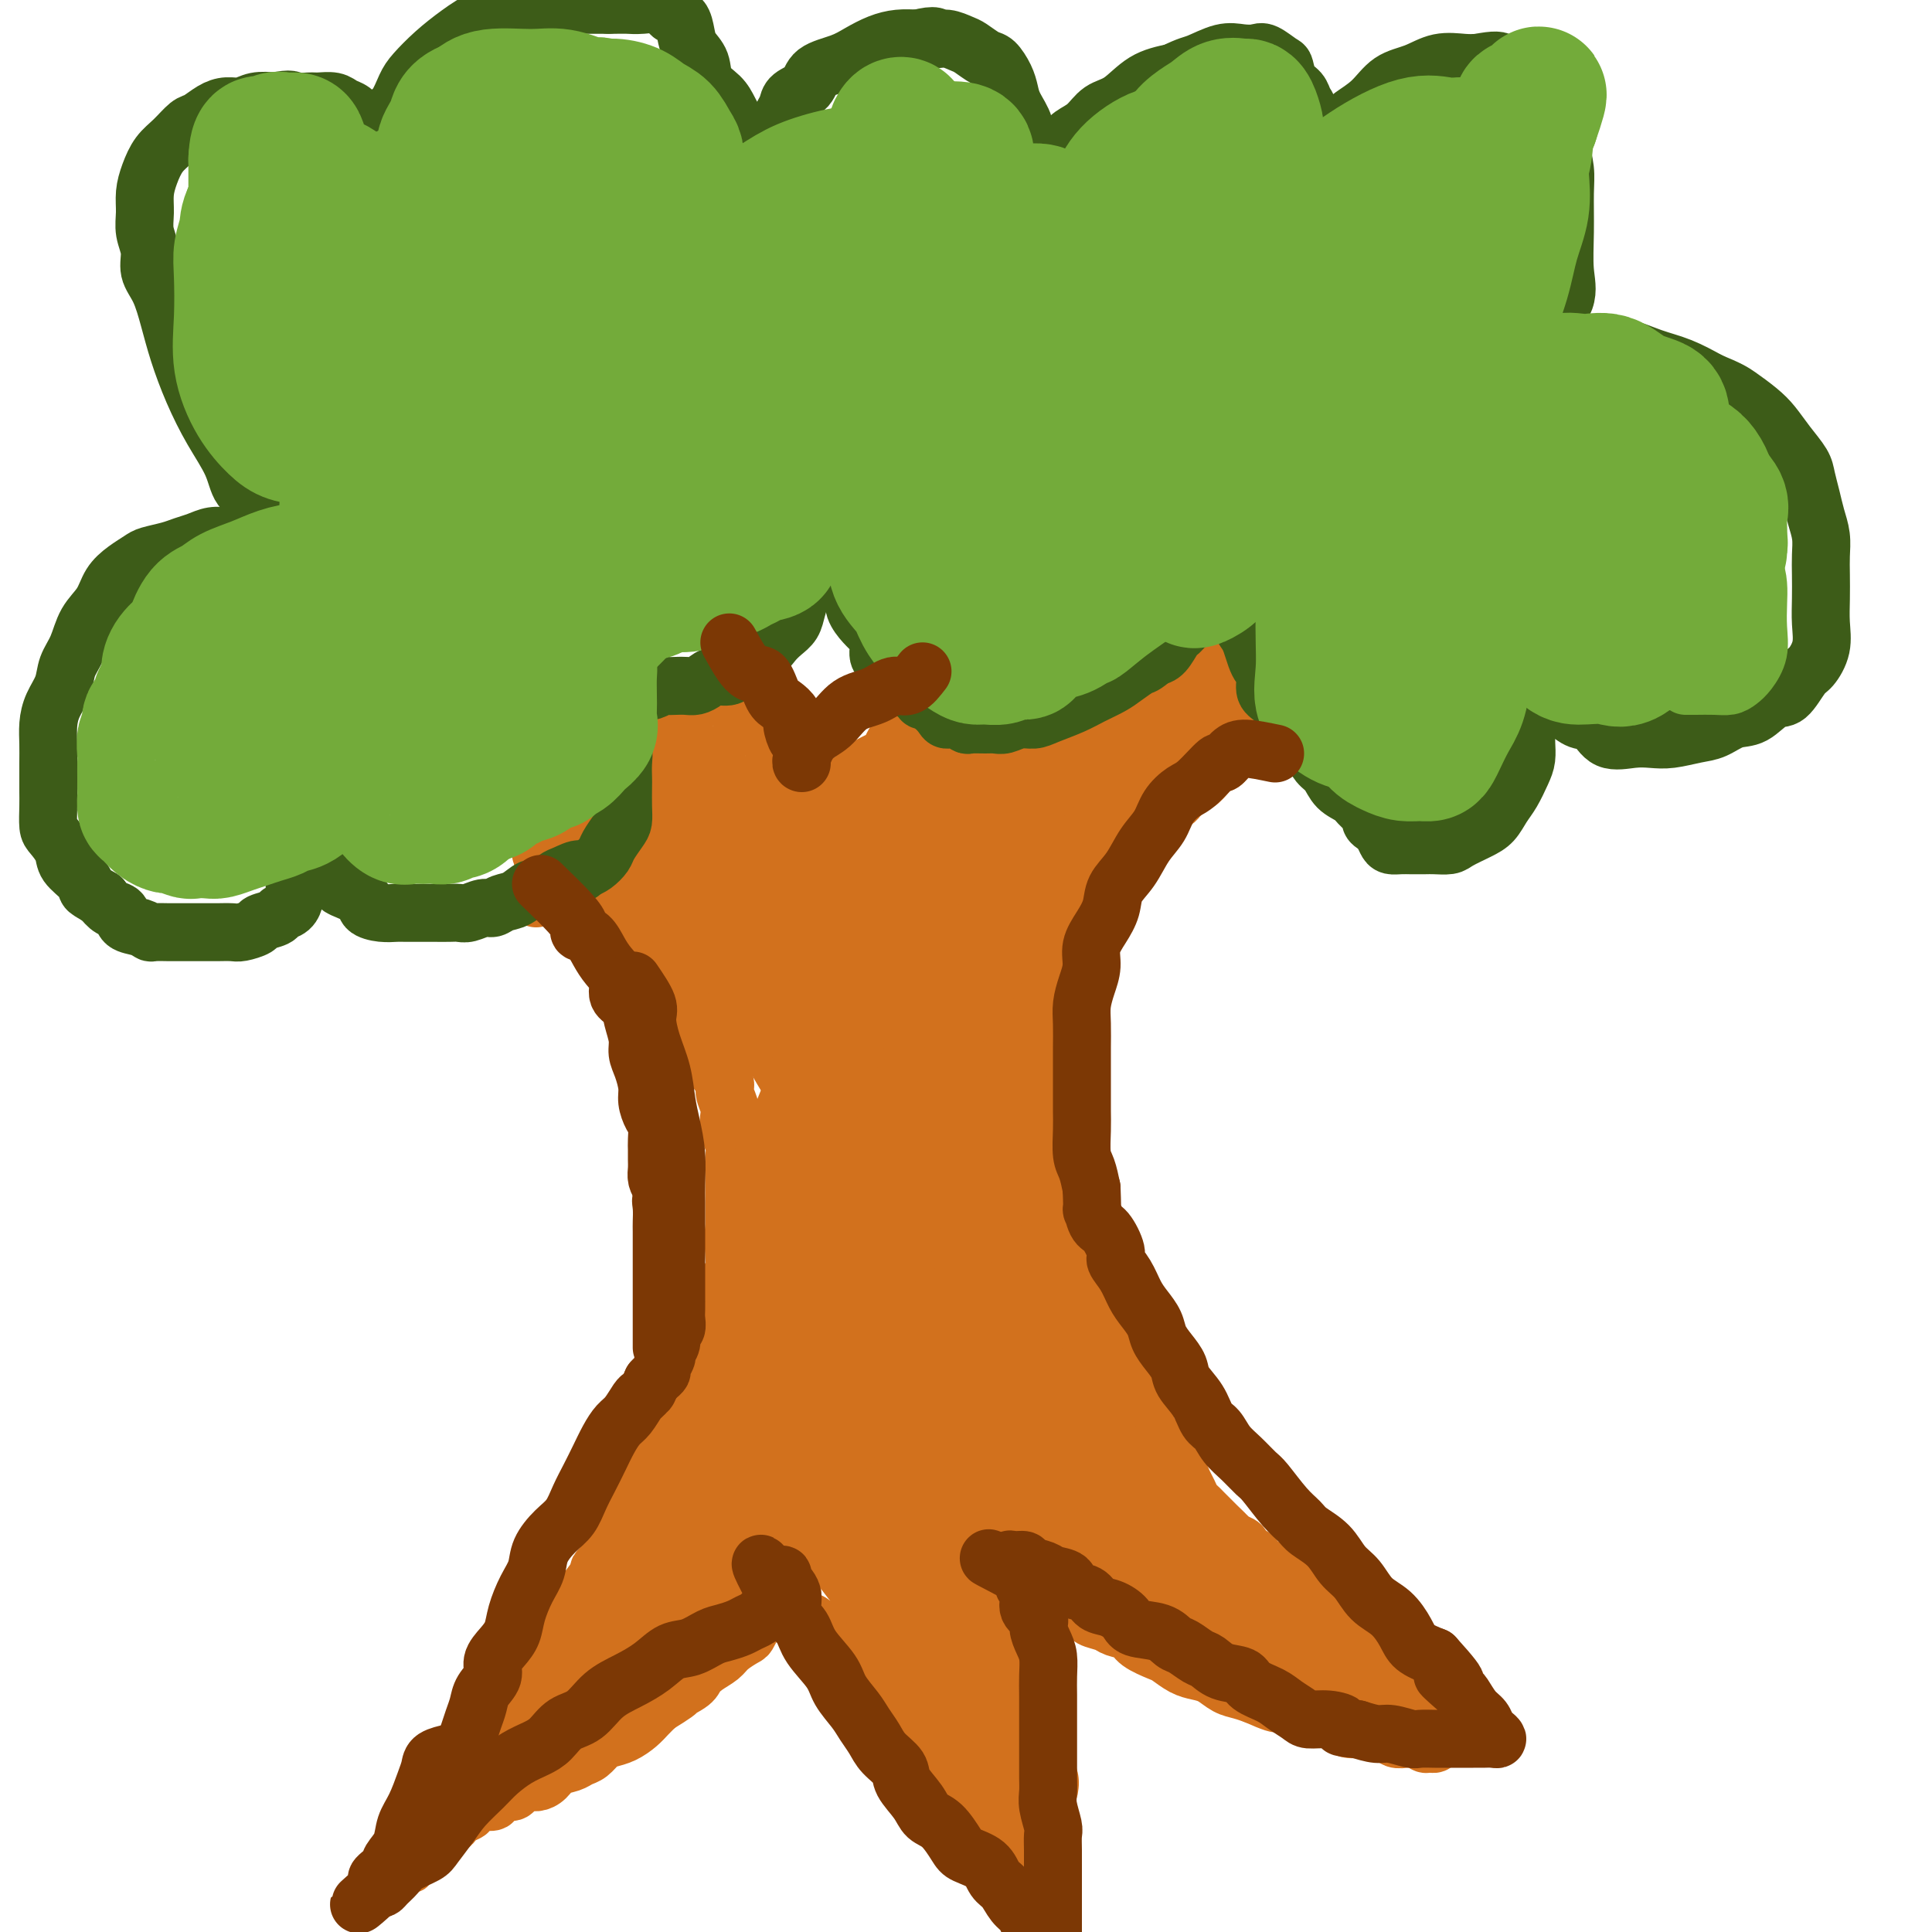 <svg viewBox='0 0 400 400' version='1.1' xmlns='http://www.w3.org/2000/svg' xmlns:xlink='http://www.w3.org/1999/xlink'><g fill='none' stroke='#D2711D' stroke-width='12' stroke-linecap='round' stroke-linejoin='round'><path d='M111,186c1.704,-0.420 3.407,-0.841 4,-1c0.593,-0.159 0.075,-0.058 0,0c-0.075,0.058 0.292,0.072 1,0c0.708,-0.072 1.759,-0.230 2,0c0.241,0.230 -0.326,0.849 0,1c0.326,0.151 1.544,-0.166 2,0c0.456,0.166 0.150,0.814 0,1c-0.150,0.186 -0.143,-0.091 0,0c0.143,0.091 0.423,0.549 1,1c0.577,0.451 1.450,0.894 2,1c0.550,0.106 0.776,-0.126 1,0c0.224,0.126 0.445,0.610 1,1c0.555,0.390 1.444,0.686 2,1c0.556,0.314 0.778,0.648 1,1c0.222,0.352 0.443,0.724 1,1c0.557,0.276 1.448,0.455 2,1c0.552,0.545 0.764,1.454 1,2c0.236,0.546 0.496,0.727 1,1c0.504,0.273 1.252,0.636 2,1'/><path d='M135,198c2.806,2.126 1.320,0.941 1,1c-0.320,0.059 0.527,1.361 1,2c0.473,0.639 0.574,0.613 1,1c0.426,0.387 1.178,1.187 2,2c0.822,0.813 1.713,1.639 2,2c0.287,0.361 -0.030,0.255 0,1c0.030,0.745 0.409,2.339 1,3c0.591,0.661 1.396,0.388 2,1c0.604,0.612 1.007,2.107 1,3c-0.007,0.893 -0.423,1.183 0,2c0.423,0.817 1.686,2.162 2,3c0.314,0.838 -0.322,1.168 0,2c0.322,0.832 1.602,2.165 2,3c0.398,0.835 -0.086,1.171 0,2c0.086,0.829 0.741,2.150 1,3c0.259,0.850 0.122,1.228 0,2c-0.122,0.772 -0.229,1.938 0,3c0.229,1.062 0.793,2.020 1,3c0.207,0.980 0.055,1.982 0,3c-0.055,1.018 -0.015,2.053 0,3c0.015,0.947 0.004,1.805 0,3c-0.004,1.195 -0.001,2.728 0,4c0.001,1.272 0.001,2.284 0,3c-0.001,0.716 -0.004,1.136 0,2c0.004,0.864 0.016,2.171 0,3c-0.016,0.829 -0.061,1.182 0,2c0.061,0.818 0.226,2.103 0,3c-0.226,0.897 -0.844,1.405 -1,2c-0.156,0.595 0.150,1.275 0,2c-0.150,0.725 -0.757,1.493 -1,2c-0.243,0.507 -0.121,0.754 0,1'/><path d='M150,270c-0.163,7.521 -0.569,3.325 -1,2c-0.431,-1.325 -0.886,0.221 -1,1c-0.114,0.779 0.114,0.790 0,1c-0.114,0.210 -0.569,0.620 -1,1c-0.431,0.380 -0.837,0.731 -1,1c-0.163,0.269 -0.081,0.456 0,1c0.081,0.544 0.163,1.445 0,2c-0.163,0.555 -0.569,0.764 -1,1c-0.431,0.236 -0.885,0.500 -1,1c-0.115,0.500 0.110,1.237 0,2c-0.110,0.763 -0.555,1.551 -1,2c-0.445,0.449 -0.889,0.558 -1,1c-0.111,0.442 0.111,1.217 0,2c-0.111,0.783 -0.554,1.575 -1,2c-0.446,0.425 -0.894,0.485 -1,1c-0.106,0.515 0.130,1.485 0,2c-0.130,0.515 -0.626,0.574 -1,1c-0.374,0.426 -0.625,1.217 -1,2c-0.375,0.783 -0.874,1.556 -1,2c-0.126,0.444 0.120,0.557 0,1c-0.120,0.443 -0.605,1.216 -1,2c-0.395,0.784 -0.698,1.578 -1,2c-0.302,0.422 -0.602,0.470 -1,1c-0.398,0.530 -0.894,1.540 -1,2c-0.106,0.460 0.179,0.370 0,1c-0.179,0.630 -0.821,1.982 -1,3c-0.179,1.018 0.107,1.704 0,2c-0.107,0.296 -0.606,0.203 -1,1c-0.394,0.797 -0.683,2.484 -1,3c-0.317,0.516 -0.662,-0.138 -1,0c-0.338,0.138 -0.669,1.069 -1,2'/><path d='M128,318c-3.356,7.826 -0.746,3.393 0,2c0.746,-1.393 -0.374,0.256 -1,1c-0.626,0.744 -0.760,0.585 -1,1c-0.240,0.415 -0.588,1.406 -1,2c-0.412,0.594 -0.889,0.792 -1,1c-0.111,0.208 0.144,0.426 0,1c-0.144,0.574 -0.685,1.504 -1,2c-0.315,0.496 -0.403,0.559 -1,1c-0.597,0.441 -1.703,1.259 -2,2c-0.297,0.741 0.216,1.405 0,2c-0.216,0.595 -1.161,1.122 -2,2c-0.839,0.878 -1.572,2.107 -2,3c-0.428,0.893 -0.552,1.449 -1,2c-0.448,0.551 -1.221,1.095 -2,2c-0.779,0.905 -1.564,2.170 -2,3c-0.436,0.830 -0.524,1.226 -1,2c-0.476,0.774 -1.339,1.925 -2,3c-0.661,1.075 -1.118,2.072 -2,3c-0.882,0.928 -2.189,1.785 -3,3c-0.811,1.215 -1.125,2.787 -2,4c-0.875,1.213 -2.309,2.068 -3,3c-0.691,0.932 -0.637,1.940 -1,3c-0.363,1.060 -1.143,2.172 -2,3c-0.857,0.828 -1.792,1.374 -2,2c-0.208,0.626 0.312,1.334 0,2c-0.312,0.666 -1.457,1.292 -2,2c-0.543,0.708 -0.485,1.499 -1,2c-0.515,0.501 -1.602,0.712 -2,1c-0.398,0.288 -0.107,0.655 0,1c0.107,0.345 0.031,0.670 0,1c-0.031,0.330 -0.015,0.665 0,1'/><path d='M88,381c-6.280,9.773 -1.981,2.707 0,0c1.981,-2.707 1.643,-1.054 2,-1c0.357,0.054 1.410,-1.491 2,-2c0.590,-0.509 0.716,0.019 1,0c0.284,-0.019 0.724,-0.583 1,-1c0.276,-0.417 0.387,-0.686 1,-1c0.613,-0.314 1.727,-0.672 2,-1c0.273,-0.328 -0.296,-0.627 0,-1c0.296,-0.373 1.458,-0.822 2,-1c0.542,-0.178 0.464,-0.085 1,0c0.536,0.085 1.687,0.164 2,0c0.313,-0.164 -0.211,-0.570 0,-1c0.211,-0.430 1.159,-0.885 2,-1c0.841,-0.115 1.577,0.111 2,0c0.423,-0.111 0.535,-0.558 1,-1c0.465,-0.442 1.283,-0.878 2,-1c0.717,-0.122 1.333,0.069 2,0c0.667,-0.069 1.386,-0.399 2,-1c0.614,-0.601 1.123,-1.474 2,-2c0.877,-0.526 2.121,-0.704 3,-1c0.879,-0.296 1.393,-0.708 2,-1c0.607,-0.292 1.307,-0.462 2,-1c0.693,-0.538 1.379,-1.442 2,-2c0.621,-0.558 1.177,-0.768 2,-1c0.823,-0.232 1.911,-0.485 3,-1c1.089,-0.515 2.178,-1.293 3,-2c0.822,-0.707 1.378,-1.345 2,-2c0.622,-0.655 1.311,-1.328 2,-2'/><path d='M136,353c7.663,-4.689 2.820,-2.411 2,-2c-0.820,0.411 2.384,-1.044 4,-2c1.616,-0.956 1.645,-1.412 2,-2c0.355,-0.588 1.036,-1.307 2,-2c0.964,-0.693 2.212,-1.359 3,-2c0.788,-0.641 1.118,-1.256 2,-2c0.882,-0.744 2.316,-1.618 3,-2c0.684,-0.382 0.617,-0.272 1,-1c0.383,-0.728 1.217,-2.294 2,-3c0.783,-0.706 1.516,-0.551 2,-1c0.484,-0.449 0.721,-1.501 1,-2c0.279,-0.499 0.600,-0.444 1,-1c0.400,-0.556 0.878,-1.722 1,-2c0.122,-0.278 -0.111,0.331 0,0c0.111,-0.331 0.566,-1.602 1,-2c0.434,-0.398 0.848,0.078 1,0c0.152,-0.078 0.041,-0.711 0,-1c-0.041,-0.289 -0.011,-0.236 0,0c0.011,0.236 0.003,0.655 0,1c-0.003,0.345 -0.001,0.617 0,1c0.001,0.383 0.000,0.876 0,1c-0.000,0.124 -0.000,-0.121 0,0c0.000,0.121 0.000,0.610 0,1c-0.000,0.390 -0.000,0.683 0,1c0.000,0.317 0.000,0.659 0,1'/><path d='M164,332c0.014,0.936 0.050,0.776 0,1c-0.050,0.224 -0.186,0.834 0,1c0.186,0.166 0.693,-0.110 1,0c0.307,0.110 0.414,0.606 1,1c0.586,0.394 1.653,0.687 2,1c0.347,0.313 -0.024,0.647 0,1c0.024,0.353 0.444,0.726 1,1c0.556,0.274 1.247,0.448 2,1c0.753,0.552 1.566,1.481 2,2c0.434,0.519 0.487,0.629 1,1c0.513,0.371 1.485,1.003 2,2c0.515,0.997 0.574,2.359 1,3c0.426,0.641 1.218,0.561 2,1c0.782,0.439 1.552,1.397 2,2c0.448,0.603 0.574,0.852 1,1c0.426,0.148 1.151,0.196 2,1c0.849,0.804 1.822,2.365 2,3c0.178,0.635 -0.440,0.344 0,1c0.440,0.656 1.937,2.258 3,3c1.063,0.742 1.693,0.625 2,1c0.307,0.375 0.289,1.241 1,2c0.711,0.759 2.149,1.410 3,2c0.851,0.590 1.116,1.121 2,2c0.884,0.879 2.387,2.108 3,3c0.613,0.892 0.335,1.446 1,2c0.665,0.554 2.272,1.107 3,2c0.728,0.893 0.577,2.126 1,3c0.423,0.874 1.422,1.389 2,2c0.578,0.611 0.737,1.317 1,2c0.263,0.683 0.632,1.341 1,2'/><path d='M209,382c7.139,8.077 2.488,3.268 1,2c-1.488,-1.268 0.189,1.004 1,2c0.811,0.996 0.756,0.714 1,1c0.244,0.286 0.787,1.139 1,2c0.213,0.861 0.096,1.730 0,2c-0.096,0.270 -0.169,-0.060 0,0c0.169,0.060 0.581,0.511 1,1c0.419,0.489 0.844,1.018 1,1c0.156,-0.018 0.042,-0.582 0,-1c-0.042,-0.418 -0.011,-0.689 0,-1c0.011,-0.311 0.003,-0.661 0,-1c-0.003,-0.339 -0.001,-0.667 0,-1c0.001,-0.333 -0.000,-0.671 0,-1c0.000,-0.329 0.001,-0.649 0,-1c-0.001,-0.351 -0.004,-0.733 0,-1c0.004,-0.267 0.015,-0.419 0,-1c-0.015,-0.581 -0.057,-1.590 0,-2c0.057,-0.410 0.211,-0.220 0,-1c-0.211,-0.780 -0.789,-2.529 -1,-4c-0.211,-1.471 -0.056,-2.663 0,-4c0.056,-1.337 0.011,-2.818 0,-4c-0.011,-1.182 0.011,-2.063 0,-3c-0.011,-0.937 -0.055,-1.928 0,-3c0.055,-1.072 0.211,-2.226 0,-3c-0.211,-0.774 -0.788,-1.170 -1,-2c-0.212,-0.830 -0.061,-2.094 0,-3c0.061,-0.906 0.030,-1.453 0,-2'/><path d='M213,354c-0.394,-6.402 -0.880,-3.407 -1,-3c-0.120,0.407 0.127,-1.774 0,-3c-0.127,-1.226 -0.626,-1.497 -1,-2c-0.374,-0.503 -0.622,-1.237 -1,-2c-0.378,-0.763 -0.885,-1.556 -1,-2c-0.115,-0.444 0.162,-0.538 0,-1c-0.162,-0.462 -0.764,-1.292 -1,-2c-0.236,-0.708 -0.106,-1.293 0,-2c0.106,-0.707 0.187,-1.537 0,-2c-0.187,-0.463 -0.642,-0.561 -1,-1c-0.358,-0.439 -0.618,-1.221 -1,-2c-0.382,-0.779 -0.886,-1.557 -1,-2c-0.114,-0.443 0.162,-0.552 0,-1c-0.162,-0.448 -0.760,-1.237 -1,-2c-0.240,-0.763 -0.121,-1.501 0,-2c0.121,-0.499 0.242,-0.760 0,-1c-0.242,-0.240 -0.849,-0.459 -1,-1c-0.151,-0.541 0.155,-1.403 0,-2c-0.155,-0.597 -0.771,-0.927 -1,-1c-0.229,-0.073 -0.073,0.113 0,0c0.073,-0.113 0.061,-0.525 0,-1c-0.061,-0.475 -0.170,-1.012 0,-1c0.170,0.012 0.620,0.575 1,1c0.380,0.425 0.690,0.713 1,1'/><path d='M204,320c0.322,0.245 0.128,-0.141 0,0c-0.128,0.141 -0.188,0.811 0,1c0.188,0.189 0.625,-0.103 1,0c0.375,0.103 0.688,0.602 1,1c0.312,0.398 0.623,0.694 1,1c0.377,0.306 0.821,0.620 1,1c0.179,0.380 0.093,0.824 0,1c-0.093,0.176 -0.195,0.084 0,0c0.195,-0.084 0.685,-0.158 1,0c0.315,0.158 0.456,0.549 1,1c0.544,0.451 1.491,0.961 2,1c0.509,0.039 0.578,-0.394 1,0c0.422,0.394 1.196,1.615 2,2c0.804,0.385 1.638,-0.066 2,0c0.362,0.066 0.252,0.648 1,1c0.748,0.352 2.354,0.476 3,1c0.646,0.524 0.332,1.450 1,2c0.668,0.550 2.319,0.724 3,1c0.681,0.276 0.393,0.654 1,1c0.607,0.346 2.110,0.660 3,1c0.890,0.340 1.168,0.706 2,1c0.832,0.294 2.218,0.516 3,1c0.782,0.484 0.961,1.229 2,2c1.039,0.771 2.939,1.568 4,2c1.061,0.432 1.284,0.501 2,1c0.716,0.499 1.924,1.429 3,2c1.076,0.571 2.020,0.783 3,1c0.980,0.217 1.995,0.440 3,1c1.005,0.560 2.001,1.459 3,2c0.999,0.541 2.000,0.726 3,1c1.000,0.274 2.000,0.637 3,1'/><path d='M260,351c7.503,3.371 3.761,0.797 3,0c-0.761,-0.797 1.457,0.183 3,1c1.543,0.817 2.409,1.472 3,2c0.591,0.528 0.907,0.929 2,1c1.093,0.071 2.963,-0.189 4,0c1.037,0.189 1.241,0.825 2,1c0.759,0.175 2.073,-0.112 3,0c0.927,0.112 1.466,0.622 2,1c0.534,0.378 1.064,0.623 2,1c0.936,0.377 2.278,0.886 3,1c0.722,0.114 0.823,-0.165 1,0c0.177,0.165 0.429,0.775 1,1c0.571,0.225 1.463,0.064 2,0c0.537,-0.064 0.721,-0.031 1,0c0.279,0.031 0.653,0.062 1,0c0.347,-0.062 0.668,-0.216 1,0c0.332,0.216 0.676,0.802 1,1c0.324,0.198 0.630,0.008 1,0c0.370,-0.008 0.805,0.167 1,0c0.195,-0.167 0.151,-0.678 0,-1c-0.151,-0.322 -0.408,-0.457 -1,-1c-0.592,-0.543 -1.521,-1.494 -2,-2c-0.479,-0.506 -0.510,-0.569 -1,-1c-0.490,-0.431 -1.440,-1.231 -2,-2c-0.560,-0.769 -0.732,-1.505 -1,-2c-0.268,-0.495 -0.634,-0.747 -1,-1'/><path d='M289,351c-1.411,-1.661 -0.938,-0.812 -1,-1c-0.062,-0.188 -0.660,-1.412 -1,-2c-0.340,-0.588 -0.424,-0.539 -1,-1c-0.576,-0.461 -1.646,-1.432 -2,-2c-0.354,-0.568 0.007,-0.733 0,-1c-0.007,-0.267 -0.384,-0.636 -1,-1c-0.616,-0.364 -1.473,-0.724 -2,-1c-0.527,-0.276 -0.724,-0.468 -1,-1c-0.276,-0.532 -0.633,-1.403 -1,-2c-0.367,-0.597 -0.746,-0.920 -1,-1c-0.254,-0.080 -0.383,0.084 -1,0c-0.617,-0.084 -1.723,-0.417 -2,-1c-0.277,-0.583 0.277,-1.417 0,-2c-0.277,-0.583 -1.383,-0.915 -2,-1c-0.617,-0.085 -0.746,0.078 -1,0c-0.254,-0.078 -0.632,-0.397 -1,-1c-0.368,-0.603 -0.725,-1.490 -1,-2c-0.275,-0.510 -0.468,-0.642 -1,-1c-0.532,-0.358 -1.403,-0.941 -2,-1c-0.597,-0.059 -0.919,0.405 -1,0c-0.081,-0.405 0.081,-1.681 0,-2c-0.081,-0.319 -0.403,0.318 -1,0c-0.597,-0.318 -1.468,-1.591 -2,-2c-0.532,-0.409 -0.725,0.045 -1,0c-0.275,-0.045 -0.632,-0.589 -1,-1c-0.368,-0.411 -0.746,-0.687 -1,-1c-0.254,-0.313 -0.383,-0.661 -1,-1c-0.617,-0.339 -1.722,-0.668 -2,-1c-0.278,-0.332 0.271,-0.666 0,-1c-0.271,-0.334 -1.363,-0.667 -2,-1c-0.637,-0.333 -0.818,-0.667 -1,-1'/><path d='M254,318c-5.589,-5.279 -2.061,-1.978 -1,-1c1.061,0.978 -0.346,-0.367 -1,-1c-0.654,-0.633 -0.556,-0.554 -1,-1c-0.444,-0.446 -1.428,-1.418 -2,-2c-0.572,-0.582 -0.730,-0.775 -1,-1c-0.270,-0.225 -0.652,-0.483 -1,-1c-0.348,-0.517 -0.662,-1.293 -1,-2c-0.338,-0.707 -0.702,-1.344 -1,-2c-0.298,-0.656 -0.532,-1.329 -1,-2c-0.468,-0.671 -1.171,-1.338 -2,-2c-0.829,-0.662 -1.784,-1.318 -2,-2c-0.216,-0.682 0.307,-1.389 0,-2c-0.307,-0.611 -1.443,-1.125 -2,-2c-0.557,-0.875 -0.535,-2.110 -1,-3c-0.465,-0.890 -1.416,-1.435 -2,-2c-0.584,-0.565 -0.800,-1.151 -1,-2c-0.200,-0.849 -0.382,-1.959 -1,-3c-0.618,-1.041 -1.671,-2.011 -2,-3c-0.329,-0.989 0.067,-1.997 0,-3c-0.067,-1.003 -0.596,-2.001 -1,-3c-0.404,-0.999 -0.682,-1.999 -1,-3c-0.318,-1.001 -0.677,-2.003 -1,-3c-0.323,-0.997 -0.611,-1.990 -1,-3c-0.389,-1.010 -0.879,-2.036 -1,-3c-0.121,-0.964 0.126,-1.867 0,-3c-0.126,-1.133 -0.626,-2.496 -1,-3c-0.374,-0.504 -0.622,-0.149 -1,-1c-0.378,-0.851 -0.885,-2.909 -1,-4c-0.115,-1.091 0.161,-1.217 0,-2c-0.161,-0.783 -0.760,-2.224 -1,-3c-0.240,-0.776 -0.120,-0.888 0,-1'/><path d='M222,249c-1.388,-6.015 -0.357,-3.551 0,-3c0.357,0.551 0.039,-0.811 0,-2c-0.039,-1.189 0.201,-2.204 0,-3c-0.201,-0.796 -0.842,-1.372 -1,-2c-0.158,-0.628 0.168,-1.309 0,-2c-0.168,-0.691 -0.830,-1.392 -1,-2c-0.170,-0.608 0.150,-1.122 0,-2c-0.150,-0.878 -0.772,-2.121 -1,-3c-0.228,-0.879 -0.061,-1.394 0,-2c0.061,-0.606 0.016,-1.303 0,-2c-0.016,-0.697 -0.004,-1.394 0,-2c0.004,-0.606 0.001,-1.121 0,-2c-0.001,-0.879 -0.000,-2.122 0,-3c0.000,-0.878 0.000,-1.389 0,-2c-0.000,-0.611 -0.000,-1.320 0,-2c0.000,-0.680 0.000,-1.332 0,-2c-0.000,-0.668 -0.000,-1.352 0,-2c0.000,-0.648 0.000,-1.259 0,-2c-0.000,-0.741 -0.000,-1.612 0,-2c0.000,-0.388 0.000,-0.292 0,-1c-0.000,-0.708 -0.000,-2.221 0,-3c0.000,-0.779 0.000,-0.825 0,-1c-0.000,-0.175 -0.001,-0.480 0,-1c0.001,-0.520 0.003,-1.257 0,-2c-0.003,-0.743 -0.011,-1.493 0,-2c0.011,-0.507 0.041,-0.769 0,-1c-0.041,-0.231 -0.152,-0.429 0,-1c0.152,-0.571 0.566,-1.514 1,-2c0.434,-0.486 0.886,-0.516 1,-1c0.114,-0.484 -0.110,-1.424 0,-2c0.110,-0.576 0.555,-0.788 1,-1'/><path d='M222,189c0.400,-6.481 -0.100,-2.183 0,-1c0.100,1.183 0.801,-0.747 1,-2c0.199,-1.253 -0.105,-1.828 0,-2c0.105,-0.172 0.620,0.061 1,0c0.380,-0.061 0.627,-0.415 1,-1c0.373,-0.585 0.874,-1.399 1,-2c0.126,-0.601 -0.121,-0.987 0,-1c0.121,-0.013 0.610,0.347 1,0c0.390,-0.347 0.681,-1.402 1,-2c0.319,-0.598 0.667,-0.737 1,-1c0.333,-0.263 0.651,-0.648 1,-1c0.349,-0.352 0.727,-0.672 1,-1c0.273,-0.328 0.439,-0.664 1,-1c0.561,-0.336 1.516,-0.671 2,-1c0.484,-0.329 0.496,-0.651 1,-1c0.504,-0.349 1.501,-0.723 2,-1c0.499,-0.277 0.501,-0.456 1,-1c0.499,-0.544 1.495,-1.454 2,-2c0.505,-0.546 0.521,-0.729 1,-1c0.479,-0.271 1.423,-0.632 2,-1c0.577,-0.368 0.787,-0.745 1,-1c0.213,-0.255 0.428,-0.388 1,-1c0.572,-0.612 1.500,-1.703 2,-2c0.500,-0.297 0.571,0.201 1,0c0.429,-0.201 1.216,-1.099 2,-2c0.784,-0.901 1.565,-1.804 2,-2c0.435,-0.196 0.526,0.315 1,0c0.474,-0.315 1.333,-1.456 2,-2c0.667,-0.544 1.141,-0.493 2,-1c0.859,-0.507 2.103,-1.574 3,-2c0.897,-0.426 1.449,-0.213 2,0'/><path d='M262,153c4.997,-3.573 2.490,-2.004 2,-2c-0.490,0.004 1.037,-1.557 2,-2c0.963,-0.443 1.362,0.232 2,0c0.638,-0.232 1.515,-1.371 2,-2c0.485,-0.629 0.577,-0.750 1,-1c0.423,-0.250 1.178,-0.631 2,-1c0.822,-0.369 1.713,-0.725 2,-1c0.287,-0.275 -0.029,-0.469 0,-1c0.029,-0.531 0.404,-1.400 1,-2c0.596,-0.600 1.412,-0.931 2,-1c0.588,-0.069 0.949,0.125 1,0c0.051,-0.125 -0.207,-0.569 0,-1c0.207,-0.431 0.880,-0.847 1,-1c0.120,-0.153 -0.314,-0.041 -1,0c-0.686,0.041 -1.625,0.012 -2,0c-0.375,-0.012 -0.188,-0.006 0,0'/><path d='M137,145c2.871,-0.007 5.743,-0.014 7,0c1.257,0.014 0.900,0.050 1,0c0.100,-0.050 0.657,-0.186 1,0c0.343,0.186 0.472,0.693 1,1c0.528,0.307 1.455,0.415 2,1c0.545,0.585 0.710,1.649 1,2c0.290,0.351 0.707,-0.009 1,0c0.293,0.009 0.462,0.386 1,1c0.538,0.614 1.445,1.463 2,2c0.555,0.537 0.760,0.760 1,1c0.240,0.240 0.516,0.497 1,1c0.484,0.503 1.176,1.253 2,2c0.824,0.747 1.779,1.491 2,2c0.221,0.509 -0.292,0.784 0,1c0.292,0.216 1.389,0.372 2,1c0.611,0.628 0.737,1.727 1,2c0.263,0.273 0.662,-0.280 1,0c0.338,0.280 0.617,1.395 1,2c0.383,0.605 0.872,0.701 1,1c0.128,0.299 -0.106,0.800 0,1c0.106,0.200 0.553,0.100 1,0'/><path d='M167,166c3.321,3.321 1.622,1.622 1,1c-0.622,-0.622 -0.167,-0.167 0,0c0.167,0.167 0.048,0.048 0,0c-0.048,-0.048 -0.024,-0.024 0,0'/><path d='M169,169c1.929,-2.470 3.858,-4.939 5,-6c1.142,-1.061 1.497,-0.712 2,-1c0.503,-0.288 1.154,-1.213 2,-2c0.846,-0.787 1.889,-1.437 3,-2c1.111,-0.563 2.292,-1.039 3,-2c0.708,-0.961 0.942,-2.408 2,-3c1.058,-0.592 2.940,-0.330 4,-1c1.060,-0.670 1.299,-2.273 2,-3c0.701,-0.727 1.864,-0.580 3,-1c1.136,-0.420 2.246,-1.408 3,-2c0.754,-0.592 1.153,-0.789 2,-1c0.847,-0.211 2.141,-0.437 3,-1c0.859,-0.563 1.282,-1.464 2,-2c0.718,-0.536 1.731,-0.707 3,-1c1.269,-0.293 2.794,-0.707 4,-1c1.206,-0.293 2.094,-0.463 3,-1c0.906,-0.537 1.830,-1.439 3,-2c1.170,-0.561 2.585,-0.780 4,-1'/><path d='M222,136c5.236,-2.205 3.327,-1.217 3,-1c-0.327,0.217 0.928,-0.337 2,-1c1.072,-0.663 1.962,-1.435 3,-2c1.038,-0.565 2.225,-0.925 3,-1c0.775,-0.075 1.138,0.134 2,0c0.862,-0.134 2.222,-0.610 3,-1c0.778,-0.390 0.974,-0.693 2,-1c1.026,-0.307 2.880,-0.618 4,-1c1.120,-0.382 1.504,-0.833 2,-1c0.496,-0.167 1.103,-0.048 2,0c0.897,0.048 2.086,0.027 3,0c0.914,-0.027 1.555,-0.059 2,0c0.445,0.059 0.694,0.208 1,0c0.306,-0.208 0.671,-0.774 1,-1c0.329,-0.226 0.624,-0.112 1,0c0.376,0.112 0.832,0.222 1,0c0.168,-0.222 0.048,-0.778 0,-1c-0.048,-0.222 -0.024,-0.111 0,0'/><path d='M174,223c-0.841,11.132 -1.682,22.264 -2,29c-0.318,6.736 -0.113,9.077 0,12c0.113,2.923 0.135,6.428 0,11c-0.135,4.572 -0.428,10.209 -1,14c-0.572,3.791 -1.423,5.734 -2,7c-0.577,1.266 -0.880,1.854 -1,2c-0.120,0.146 -0.058,-0.151 0,-2c0.058,-1.849 0.113,-5.251 1,-10c0.887,-4.749 2.607,-10.844 4,-18c1.393,-7.156 2.459,-15.371 4,-24c1.541,-8.629 3.557,-17.671 5,-25c1.443,-7.329 2.312,-12.944 3,-16c0.688,-3.056 1.196,-3.552 1,-4c-0.196,-0.448 -1.096,-0.849 -2,0c-0.904,0.849 -1.812,2.948 -3,5c-1.188,2.052 -2.655,4.056 -4,7c-1.345,2.944 -2.567,6.828 -4,12c-1.433,5.172 -3.078,11.631 -5,18c-1.922,6.369 -4.122,12.648 -6,18c-1.878,5.352 -3.433,9.778 -5,13c-1.567,3.222 -3.144,5.241 -4,6c-0.856,0.759 -0.989,0.259 -1,0c-0.011,-0.259 0.099,-0.277 1,-2c0.901,-1.723 2.591,-5.150 5,-11c2.409,-5.850 5.537,-14.124 9,-23c3.463,-8.876 7.262,-18.353 10,-27c2.738,-8.647 4.414,-16.462 5,-20c0.586,-3.538 0.081,-2.799 0,-2c-0.081,0.799 0.263,1.657 0,4c-0.263,2.343 -1.131,6.172 -2,10'/><path d='M180,207c-1.018,5.294 -2.564,12.528 -4,20c-1.436,7.472 -2.763,15.182 -4,23c-1.237,7.818 -2.383,15.743 -3,22c-0.617,6.257 -0.705,10.844 -1,15c-0.295,4.156 -0.798,7.879 -1,10c-0.202,2.121 -0.102,2.639 0,2c0.102,-0.639 0.206,-2.437 1,-7c0.794,-4.563 2.280,-11.893 4,-20c1.720,-8.107 3.676,-16.993 6,-27c2.324,-10.007 5.015,-21.135 7,-30c1.985,-8.865 3.264,-15.466 4,-18c0.736,-2.534 0.931,-1.000 1,0c0.069,1.000 0.013,1.465 0,3c-0.013,1.535 0.017,4.141 0,8c-0.017,3.859 -0.081,8.973 0,16c0.081,7.027 0.309,15.967 1,25c0.691,9.033 1.846,18.160 4,26c2.154,7.840 5.305,14.393 7,18c1.695,3.607 1.932,4.266 2,5c0.068,0.734 -0.034,1.542 0,-1c0.034,-2.542 0.202,-8.432 0,-16c-0.202,-7.568 -0.775,-16.812 -1,-27c-0.225,-10.188 -0.103,-21.321 0,-31c0.103,-9.679 0.186,-17.905 0,-22c-0.186,-4.095 -0.641,-4.059 -1,-3c-0.359,1.059 -0.622,3.139 -1,5c-0.378,1.861 -0.871,3.501 -1,7c-0.129,3.499 0.106,8.857 1,15c0.894,6.143 2.447,13.072 4,20'/><path d='M205,245c2.266,8.753 5.432,13.135 8,18c2.568,4.865 4.537,10.212 6,14c1.463,3.788 2.420,6.017 3,7c0.580,0.983 0.783,0.719 1,1c0.217,0.281 0.450,1.107 0,-1c-0.450,-2.107 -1.582,-7.148 -3,-14c-1.418,-6.852 -3.122,-15.515 -5,-25c-1.878,-9.485 -3.928,-19.791 -5,-28c-1.072,-8.209 -1.164,-14.319 -2,-17c-0.836,-2.681 -2.414,-1.932 -3,-1c-0.586,0.932 -0.178,2.047 0,4c0.178,1.953 0.128,4.743 0,8c-0.128,3.257 -0.332,6.980 0,12c0.332,5.020 1.201,11.336 3,18c1.799,6.664 4.526,13.677 7,20c2.474,6.323 4.693,11.955 6,16c1.307,4.045 1.701,6.501 2,8c0.299,1.499 0.503,2.041 0,2c-0.503,-0.041 -1.712,-0.665 -4,-3c-2.288,-2.335 -5.654,-6.381 -7,-8c-1.346,-1.619 -0.673,-0.809 0,0'/></g>
<g fill='none' stroke='#D2711D' stroke-width='20' stroke-linecap='round' stroke-linejoin='round'><path d='M177,265c-2.732,-5.388 -5.463,-10.776 -7,-14c-1.537,-3.224 -1.878,-4.283 -2,-6c-0.122,-1.717 -0.023,-4.092 0,-8c0.023,-3.908 -0.029,-9.349 0,-14c0.029,-4.651 0.139,-8.511 0,-12c-0.139,-3.489 -0.528,-6.606 0,-9c0.528,-2.394 1.974,-4.066 3,-5c1.026,-0.934 1.634,-1.130 2,0c0.366,1.130 0.491,3.586 1,6c0.509,2.414 1.402,4.787 2,8c0.598,3.213 0.900,7.264 1,13c0.100,5.736 -0.002,13.155 1,21c1.002,7.845 3.109,16.117 5,23c1.891,6.883 3.567,12.378 5,16c1.433,3.622 2.623,5.371 3,6c0.377,0.629 -0.057,0.137 0,0c0.057,-0.137 0.607,0.079 1,-2c0.393,-2.079 0.630,-6.455 1,-12c0.370,-5.545 0.873,-12.258 1,-19c0.127,-6.742 -0.123,-13.512 0,-21c0.123,-7.488 0.619,-15.695 0,-22c-0.619,-6.305 -2.354,-10.707 -3,-13c-0.646,-2.293 -0.204,-2.477 -1,-2c-0.796,0.477 -2.829,1.614 -4,3c-1.171,1.386 -1.481,3.020 -2,5c-0.519,1.980 -1.249,4.307 -2,7c-0.751,2.693 -1.525,5.752 -2,9c-0.475,3.248 -0.653,6.685 -1,9c-0.347,2.315 -0.863,3.508 -1,5c-0.137,1.492 0.104,3.283 0,4c-0.104,0.717 -0.552,0.358 -1,0'/><path d='M177,241c-1.029,5.126 -0.102,0.942 0,-1c0.102,-1.942 -0.622,-1.642 -1,-3c-0.378,-1.358 -0.411,-4.374 -1,-8c-0.589,-3.626 -1.736,-7.862 -3,-12c-1.264,-4.138 -2.645,-8.179 -4,-12c-1.355,-3.821 -2.682,-7.422 -4,-10c-1.318,-2.578 -2.626,-4.132 -4,-6c-1.374,-1.868 -2.815,-4.051 -4,-5c-1.185,-0.949 -2.113,-0.663 -3,-1c-0.887,-0.337 -1.733,-1.298 -3,-2c-1.267,-0.702 -2.955,-1.144 -4,-2c-1.045,-0.856 -1.446,-2.125 -2,-3c-0.554,-0.875 -1.260,-1.357 -2,-2c-0.740,-0.643 -1.515,-1.448 -2,-2c-0.485,-0.552 -0.680,-0.852 -1,-1c-0.320,-0.148 -0.767,-0.146 -1,0c-0.233,0.146 -0.254,0.434 0,1c0.254,0.566 0.783,1.410 2,3c1.217,1.590 3.122,3.927 5,7c1.878,3.073 3.728,6.883 7,11c3.272,4.117 7.966,8.542 11,13c3.034,4.458 4.407,8.949 6,12c1.593,3.051 3.407,4.662 4,6c0.593,1.338 -0.034,2.402 0,3c0.034,0.598 0.730,0.729 1,1c0.270,0.271 0.114,0.681 0,1c-0.114,0.319 -0.184,0.547 -1,0c-0.816,-0.547 -2.376,-1.871 -4,-4c-1.624,-2.129 -3.312,-5.065 -5,-8'/><path d='M164,217c-2.680,-3.591 -4.881,-7.570 -7,-12c-2.119,-4.430 -4.155,-9.311 -6,-13c-1.845,-3.689 -3.499,-6.186 -5,-8c-1.501,-1.814 -2.849,-2.944 -4,-4c-1.151,-1.056 -2.105,-2.037 -3,-3c-0.895,-0.963 -1.732,-1.907 -3,-3c-1.268,-1.093 -2.967,-2.336 -4,-3c-1.033,-0.664 -1.400,-0.748 -2,-1c-0.600,-0.252 -1.434,-0.670 -2,-1c-0.566,-0.330 -0.865,-0.572 -1,0c-0.135,0.572 -0.106,1.959 1,3c1.106,1.041 3.288,1.737 5,3c1.712,1.263 2.955,3.092 5,5c2.045,1.908 4.891,3.896 8,6c3.109,2.104 6.481,4.324 9,7c2.519,2.676 4.184,5.807 6,8c1.816,2.193 3.781,3.448 5,5c1.219,1.552 1.691,3.403 2,5c0.309,1.597 0.453,2.941 1,4c0.547,1.059 1.495,1.833 2,2c0.505,0.167 0.567,-0.272 0,-1c-0.567,-0.728 -1.763,-1.746 -3,-3c-1.237,-1.254 -2.517,-2.745 -4,-5c-1.483,-2.255 -3.171,-5.275 -6,-8c-2.829,-2.725 -6.800,-5.157 -10,-8c-3.200,-2.843 -5.629,-6.098 -8,-8c-2.371,-1.902 -4.686,-2.451 -7,-3'/><path d='M133,181c-4.799,-3.122 -4.298,-1.428 -5,-1c-0.702,0.428 -2.608,-0.410 -4,-1c-1.392,-0.590 -2.269,-0.932 -3,-1c-0.731,-0.068 -1.315,0.140 -2,0c-0.685,-0.140 -1.471,-0.626 -2,-1c-0.529,-0.374 -0.803,-0.635 -1,-1c-0.197,-0.365 -0.319,-0.834 0,-1c0.319,-0.166 1.077,-0.029 2,0c0.923,0.029 2.011,-0.050 3,0c0.989,0.050 1.879,0.228 3,1c1.121,0.772 2.474,2.140 4,3c1.526,0.860 3.225,1.214 5,2c1.775,0.786 3.627,2.003 6,4c2.373,1.997 5.267,4.773 8,7c2.733,2.227 5.305,3.903 8,6c2.695,2.097 5.512,4.614 7,6c1.488,1.386 1.645,1.642 2,2c0.355,0.358 0.907,0.817 1,1c0.093,0.183 -0.272,0.091 -1,0c-0.728,-0.091 -1.817,-0.182 -3,-1c-1.183,-0.818 -2.459,-2.364 -4,-4c-1.541,-1.636 -3.347,-3.364 -6,-6c-2.653,-2.636 -6.155,-6.181 -9,-10c-2.845,-3.819 -5.035,-7.913 -7,-11c-1.965,-3.087 -3.704,-5.168 -5,-7c-1.296,-1.832 -2.148,-3.416 -3,-5'/><path d='M127,163c-2.768,-4.189 -2.186,-3.161 -2,-3c0.186,0.161 -0.022,-0.546 0,-1c0.022,-0.454 0.276,-0.654 1,0c0.724,0.654 1.919,2.164 3,3c1.081,0.836 2.047,0.999 3,2c0.953,1.001 1.891,2.840 3,4c1.109,1.160 2.387,1.643 4,3c1.613,1.357 3.562,3.590 6,6c2.438,2.410 5.367,4.998 8,7c2.633,2.002 4.971,3.419 7,5c2.029,1.581 3.748,3.327 5,4c1.252,0.673 2.036,0.273 2,0c-0.036,-0.273 -0.892,-0.419 -2,-1c-1.108,-0.581 -2.467,-1.599 -4,-3c-1.533,-1.401 -3.242,-3.186 -5,-5c-1.758,-1.814 -3.567,-3.656 -6,-6c-2.433,-2.344 -5.490,-5.188 -8,-8c-2.510,-2.812 -4.474,-5.590 -6,-8c-1.526,-2.410 -2.614,-4.452 -3,-6c-0.386,-1.548 -0.070,-2.602 0,-3c0.070,-0.398 -0.107,-0.138 0,0c0.107,0.138 0.497,0.156 1,0c0.503,-0.156 1.119,-0.487 2,0c0.881,0.487 2.026,1.791 3,3c0.974,1.209 1.777,2.324 3,4c1.223,1.676 2.868,3.913 5,6c2.132,2.087 4.752,4.025 7,6c2.248,1.975 4.124,3.988 6,6'/><path d='M160,178c4.516,4.226 2.307,2.291 2,2c-0.307,-0.291 1.289,1.064 2,2c0.711,0.936 0.538,1.454 0,1c-0.538,-0.454 -1.440,-1.881 -2,-3c-0.560,-1.119 -0.778,-1.929 -2,-3c-1.222,-1.071 -3.449,-2.402 -5,-4c-1.551,-1.598 -2.426,-3.461 -4,-5c-1.574,-1.539 -3.847,-2.752 -5,-4c-1.153,-1.248 -1.185,-2.530 -1,-2c0.185,0.530 0.588,2.874 1,4c0.412,1.126 0.832,1.036 1,1c0.168,-0.036 0.084,-0.018 0,0'/><path d='M169,185c2.009,-2.717 4.018,-5.433 6,-7c1.982,-1.567 3.935,-1.983 7,-3c3.065,-1.017 7.240,-2.634 12,-5c4.760,-2.366 10.106,-5.480 15,-8c4.894,-2.520 9.338,-4.444 13,-6c3.662,-1.556 6.544,-2.743 9,-4c2.456,-1.257 4.488,-2.586 6,-3c1.512,-0.414 2.506,0.085 3,0c0.494,-0.085 0.489,-0.755 0,-1c-0.489,-0.245 -1.464,-0.067 -3,0c-1.536,0.067 -3.635,0.022 -6,0c-2.365,-0.022 -4.996,-0.020 -8,0c-3.004,0.020 -6.379,0.058 -10,1c-3.621,0.942 -7.486,2.788 -12,5c-4.514,2.212 -9.675,4.791 -14,8c-4.325,3.209 -7.814,7.048 -11,10c-3.186,2.952 -6.068,5.015 -8,7c-1.932,1.985 -2.914,3.890 -4,5c-1.086,1.110 -2.274,1.425 -3,2c-0.726,0.575 -0.988,1.410 -1,2c-0.012,0.590 0.228,0.935 0,1c-0.228,0.065 -0.923,-0.148 0,0c0.923,0.148 3.464,0.658 6,0c2.536,-0.658 5.067,-2.485 9,-5c3.933,-2.515 9.266,-5.719 15,-9c5.734,-3.281 11.867,-6.641 18,-10'/><path d='M208,165c9.797,-5.448 13.290,-7.068 17,-9c3.710,-1.932 7.639,-4.178 11,-6c3.361,-1.822 6.155,-3.222 8,-4c1.845,-0.778 2.742,-0.935 2,-1c-0.742,-0.065 -3.124,-0.037 -5,0c-1.876,0.037 -3.245,0.083 -5,0c-1.755,-0.083 -3.895,-0.295 -7,1c-3.105,1.295 -7.176,4.097 -11,7c-3.824,2.903 -7.403,5.909 -12,10c-4.597,4.091 -10.213,9.269 -14,14c-3.787,4.731 -5.747,9.017 -8,12c-2.253,2.983 -4.800,4.663 -6,6c-1.200,1.337 -1.053,2.330 -1,3c0.053,0.670 0.011,1.017 0,1c-0.011,-0.017 0.010,-0.398 1,-1c0.990,-0.602 2.949,-1.424 5,-3c2.051,-1.576 4.193,-3.905 7,-6c2.807,-2.095 6.279,-3.956 10,-7c3.721,-3.044 7.691,-7.272 12,-11c4.309,-3.728 8.955,-6.955 13,-10c4.045,-3.045 7.487,-5.909 10,-8c2.513,-2.091 4.098,-3.411 5,-4c0.902,-0.589 1.122,-0.449 1,0c-0.122,0.449 -0.585,1.206 -2,2c-1.415,0.794 -3.781,1.625 -6,3c-2.219,1.375 -4.290,3.293 -7,6c-2.710,2.707 -6.060,6.202 -9,10c-2.940,3.798 -5.470,7.899 -8,12'/><path d='M209,182c-3.318,5.405 -3.113,7.918 -4,11c-0.887,3.082 -2.866,6.732 -4,9c-1.134,2.268 -1.422,3.154 -2,4c-0.578,0.846 -1.447,1.653 -2,2c-0.553,0.347 -0.791,0.236 -1,0c-0.209,-0.236 -0.389,-0.597 0,-1c0.389,-0.403 1.346,-0.849 2,-2c0.654,-1.151 1.006,-3.006 2,-5c0.994,-1.994 2.632,-4.127 4,-6c1.368,-1.873 2.468,-3.485 4,-6c1.532,-2.515 3.497,-5.933 5,-9c1.503,-3.067 2.544,-5.783 4,-8c1.456,-2.217 3.329,-3.936 5,-5c1.671,-1.064 3.142,-1.474 4,-2c0.858,-0.526 1.102,-1.169 2,-2c0.898,-0.831 2.448,-1.849 4,-3c1.552,-1.151 3.106,-2.434 5,-4c1.894,-1.566 4.127,-3.414 6,-5c1.873,-1.586 3.385,-2.911 5,-4c1.615,-1.089 3.332,-1.941 5,-3c1.668,-1.059 3.285,-2.326 5,-3c1.715,-0.674 3.528,-0.755 5,-1c1.472,-0.245 2.604,-0.654 4,-1c1.396,-0.346 3.056,-0.629 4,-1c0.944,-0.371 1.170,-0.832 2,-1c0.830,-0.168 2.262,-0.045 2,0c-0.262,0.045 -2.218,0.013 -4,0c-1.782,-0.013 -3.391,-0.006 -5,0'/><path d='M266,136c-2.517,0.379 -4.309,1.325 -7,2c-2.691,0.675 -6.281,1.078 -10,2c-3.719,0.922 -7.569,2.362 -11,4c-3.431,1.638 -6.445,3.473 -9,5c-2.555,1.527 -4.651,2.744 -7,4c-2.349,1.256 -4.950,2.550 -7,4c-2.050,1.450 -3.550,3.055 -5,4c-1.450,0.945 -2.851,1.229 -4,2c-1.149,0.771 -2.045,2.028 -3,3c-0.955,0.972 -1.969,1.658 -2,2c-0.031,0.342 0.920,0.340 2,0c1.080,-0.340 2.288,-1.017 4,-2c1.712,-0.983 3.929,-2.272 6,-4c2.071,-1.728 3.995,-3.894 7,-6c3.005,-2.106 7.089,-4.150 10,-6c2.911,-1.850 4.649,-3.504 7,-5c2.351,-1.496 5.315,-2.834 7,-4c1.685,-1.166 2.092,-2.161 3,-3c0.908,-0.839 2.316,-1.522 2,-2c-0.316,-0.478 -2.355,-0.753 -4,0c-1.645,0.753 -2.897,2.532 -5,4c-2.103,1.468 -5.057,2.625 -9,5c-3.943,2.375 -8.874,5.968 -14,10c-5.126,4.032 -10.446,8.503 -15,13c-4.554,4.497 -8.341,9.018 -12,14c-3.659,4.982 -7.188,10.423 -10,16c-2.812,5.577 -4.906,11.288 -7,17'/><path d='M173,215c-2.405,5.873 -4.918,12.055 -7,17c-2.082,4.945 -3.732,8.651 -5,12c-1.268,3.349 -2.152,6.340 -3,8c-0.848,1.660 -1.660,1.991 -2,3c-0.340,1.009 -0.210,2.698 0,3c0.210,0.302 0.498,-0.784 1,-3c0.502,-2.216 1.217,-5.564 3,-10c1.783,-4.436 4.634,-9.962 7,-16c2.366,-6.038 4.245,-12.590 6,-18c1.755,-5.410 3.385,-9.679 4,-12c0.615,-2.321 0.216,-2.695 0,-2c-0.216,0.695 -0.250,2.460 0,4c0.250,1.540 0.785,2.857 0,5c-0.785,2.143 -2.889,5.114 -4,8c-1.111,2.886 -1.229,5.688 -2,11c-0.771,5.312 -2.195,13.133 -3,21c-0.805,7.867 -0.990,15.780 -1,22c-0.010,6.220 0.154,10.746 0,15c-0.154,4.254 -0.628,8.236 -1,11c-0.372,2.764 -0.643,4.312 -1,5c-0.357,0.688 -0.798,0.517 -1,0c-0.202,-0.517 -0.163,-1.381 0,-5c0.163,-3.619 0.450,-9.993 2,-17c1.550,-7.007 4.363,-14.648 7,-22c2.637,-7.352 5.099,-14.414 7,-18c1.901,-3.586 3.243,-3.696 4,-4c0.757,-0.304 0.931,-0.801 1,0c0.069,0.801 0.035,2.901 0,5'/><path d='M185,238c-0.265,1.888 -1.426,4.108 -3,7c-1.574,2.892 -3.561,6.457 -6,11c-2.439,4.543 -5.331,10.065 -8,16c-2.669,5.935 -5.114,12.281 -8,18c-2.886,5.719 -6.213,10.809 -9,16c-2.787,5.191 -5.036,10.484 -7,15c-1.964,4.516 -3.645,8.254 -5,11c-1.355,2.746 -2.386,4.499 -3,6c-0.614,1.501 -0.811,2.751 -1,3c-0.189,0.249 -0.368,-0.504 0,-2c0.368,-1.496 1.285,-3.734 3,-7c1.715,-3.266 4.228,-7.558 7,-12c2.772,-4.442 5.804,-9.033 9,-14c3.196,-4.967 6.556,-10.308 10,-14c3.444,-3.692 6.971,-5.734 9,-7c2.029,-1.266 2.560,-1.756 3,-2c0.440,-0.244 0.790,-0.244 1,0c0.210,0.244 0.279,0.730 -1,2c-1.279,1.270 -3.907,3.322 -6,5c-2.093,1.678 -3.650,2.981 -6,5c-2.350,2.019 -5.492,4.755 -9,8c-3.508,3.245 -7.383,6.998 -11,10c-3.617,3.002 -6.976,5.251 -10,8c-3.024,2.749 -5.714,5.996 -8,9c-2.286,3.004 -4.170,5.764 -6,8c-1.830,2.236 -3.606,3.947 -5,6c-1.394,2.053 -2.404,4.447 -3,6c-0.596,1.553 -0.776,2.264 -1,3c-0.224,0.736 -0.493,1.496 -1,2c-0.507,0.504 -1.254,0.752 -2,1'/><path d='M108,356c-3.954,5.587 -0.840,2.056 0,1c0.840,-1.056 -0.594,0.365 -1,1c-0.406,0.635 0.216,0.486 1,0c0.784,-0.486 1.728,-1.307 3,-3c1.272,-1.693 2.870,-4.258 5,-7c2.130,-2.742 4.790,-5.659 8,-9c3.210,-3.341 6.970,-7.104 10,-11c3.030,-3.896 5.330,-7.924 8,-11c2.670,-3.076 5.708,-5.199 8,-8c2.292,-2.801 3.836,-6.280 6,-9c2.164,-2.720 4.947,-4.681 7,-7c2.053,-2.319 3.375,-4.995 5,-8c1.625,-3.005 3.553,-6.337 5,-9c1.447,-2.663 2.412,-4.656 4,-7c1.588,-2.344 3.799,-5.041 5,-7c1.201,-1.959 1.391,-3.182 2,-4c0.609,-0.818 1.638,-1.231 2,-1c0.362,0.231 0.056,1.106 0,2c-0.056,0.894 0.139,1.807 0,3c-0.139,1.193 -0.612,2.667 -1,4c-0.388,1.333 -0.693,2.527 -1,4c-0.307,1.473 -0.618,3.226 -1,6c-0.382,2.774 -0.834,6.569 -1,11c-0.166,4.431 -0.044,9.497 0,14c0.044,4.503 0.012,8.443 0,12c-0.012,3.557 -0.003,6.731 0,9c0.003,2.269 0.002,3.635 0,5'/><path d='M182,327c-0.309,11.089 -0.083,4.311 0,2c0.083,-2.311 0.022,-0.154 0,1c-0.022,1.154 -0.006,1.306 0,1c0.006,-0.306 0.002,-1.070 0,-2c-0.002,-0.930 -0.003,-2.026 0,-4c0.003,-1.974 0.011,-4.825 0,-8c-0.011,-3.175 -0.042,-6.675 0,-11c0.042,-4.325 0.155,-9.475 0,-14c-0.155,-4.525 -0.579,-8.424 -1,-11c-0.421,-2.576 -0.841,-3.828 -1,-4c-0.159,-0.172 -0.059,0.736 0,2c0.059,1.264 0.076,2.882 0,4c-0.076,1.118 -0.244,1.735 0,3c0.244,1.265 0.902,3.178 2,6c1.098,2.822 2.636,6.553 5,11c2.364,4.447 5.553,9.611 8,15c2.447,5.389 4.151,11.004 6,16c1.849,4.996 3.843,9.372 5,13c1.157,3.628 1.476,6.507 2,9c0.524,2.493 1.253,4.601 2,6c0.747,1.399 1.512,2.089 2,3c0.488,0.911 0.700,2.042 1,3c0.300,0.958 0.689,1.741 0,1c-0.689,-0.741 -2.455,-3.007 -4,-6c-1.545,-2.993 -2.870,-6.712 -5,-11c-2.130,-4.288 -5.065,-9.144 -8,-14'/><path d='M196,338c-3.611,-7.961 -4.137,-12.864 -5,-17c-0.863,-4.136 -2.061,-7.503 -3,-11c-0.939,-3.497 -1.617,-7.122 -2,-10c-0.383,-2.878 -0.470,-5.009 -1,-6c-0.530,-0.991 -1.505,-0.843 -2,-1c-0.495,-0.157 -0.512,-0.619 -1,-1c-0.488,-0.381 -1.447,-0.681 -2,-1c-0.553,-0.319 -0.700,-0.655 -1,-1c-0.300,-0.345 -0.752,-0.697 -1,0c-0.248,0.697 -0.293,2.442 0,4c0.293,1.558 0.922,2.928 2,5c1.078,2.072 2.605,4.845 4,8c1.395,3.155 2.657,6.692 4,10c1.343,3.308 2.765,6.387 4,9c1.235,2.613 2.282,4.759 3,7c0.718,2.241 1.106,4.577 2,7c0.894,2.423 2.292,4.933 3,7c0.708,2.067 0.726,3.690 1,5c0.274,1.310 0.806,2.308 1,3c0.194,0.692 0.052,1.080 0,1c-0.052,-0.080 -0.014,-0.626 -1,-2c-0.986,-1.374 -2.996,-3.575 -5,-6c-2.004,-2.425 -4.003,-5.074 -6,-8c-1.997,-2.926 -3.993,-6.128 -6,-9c-2.007,-2.872 -4.027,-5.413 -6,-8c-1.973,-2.587 -3.900,-5.219 -5,-7c-1.100,-1.781 -1.373,-2.710 -2,-4c-0.627,-1.290 -1.608,-2.940 -2,-4c-0.392,-1.060 -0.196,-1.530 0,-2'/><path d='M169,306c-5.046,-8.298 -1.160,-4.542 0,-4c1.160,0.542 -0.407,-2.128 -1,-4c-0.593,-1.872 -0.211,-2.945 0,-4c0.211,-1.055 0.252,-2.093 0,-4c-0.252,-1.907 -0.796,-4.682 -1,-7c-0.204,-2.318 -0.070,-4.180 0,-6c0.070,-1.820 0.074,-3.598 0,-5c-0.074,-1.402 -0.226,-2.429 0,-3c0.226,-0.571 0.831,-0.687 1,-1c0.169,-0.313 -0.098,-0.824 0,-1c0.098,-0.176 0.562,-0.018 1,0c0.438,0.018 0.849,-0.104 1,0c0.151,0.104 0.040,0.435 0,1c-0.040,0.565 -0.010,1.363 0,2c0.010,0.637 0.000,1.114 0,2c-0.000,0.886 0.009,2.183 0,3c-0.009,0.817 -0.035,1.155 0,2c0.035,0.845 0.130,2.196 0,3c-0.130,0.804 -0.484,1.062 -1,2c-0.516,0.938 -1.193,2.556 -2,4c-0.807,1.444 -1.745,2.712 -3,4c-1.255,1.288 -2.828,2.595 -4,4c-1.172,1.405 -1.943,2.907 -3,4c-1.057,1.093 -2.401,1.776 -4,3c-1.599,1.224 -3.452,2.989 -5,5c-1.548,2.011 -2.791,4.266 -4,6c-1.209,1.734 -2.385,2.945 -4,5c-1.615,2.055 -3.670,4.953 -5,7c-1.330,2.047 -1.935,3.243 -3,5c-1.065,1.757 -2.590,4.073 -4,6c-1.410,1.927 -2.705,3.463 -4,5'/><path d='M124,340c-6.995,9.122 -2.982,4.926 -2,4c0.982,-0.926 -1.066,1.417 -2,3c-0.934,1.583 -0.755,2.406 -1,3c-0.245,0.594 -0.913,0.958 -1,1c-0.087,0.042 0.409,-0.236 1,-1c0.591,-0.764 1.277,-2.012 2,-3c0.723,-0.988 1.483,-1.717 3,-3c1.517,-1.283 3.790,-3.121 6,-5c2.210,-1.879 4.356,-3.798 7,-7c2.644,-3.202 5.787,-7.688 9,-12c3.213,-4.312 6.497,-8.451 10,-12c3.503,-3.549 7.226,-6.507 10,-9c2.774,-2.493 4.600,-4.520 7,-6c2.400,-1.480 5.374,-2.412 7,-3c1.626,-0.588 1.904,-0.831 2,-1c0.096,-0.169 0.010,-0.264 0,0c-0.010,0.264 0.054,0.889 0,1c-0.054,0.111 -0.227,-0.290 0,0c0.227,0.290 0.855,1.272 0,2c-0.855,0.728 -3.193,1.201 -5,2c-1.807,0.799 -3.082,1.925 -5,4c-1.918,2.075 -4.479,5.098 -8,8c-3.521,2.902 -8.002,5.681 -12,9c-3.998,3.319 -7.513,7.177 -10,10c-2.487,2.823 -3.945,4.612 -5,6c-1.055,1.388 -1.707,2.374 -2,3c-0.293,0.626 -0.227,0.893 0,1c0.227,0.107 0.613,0.053 1,0'/><path d='M136,335c-1.904,2.339 1.337,-1.815 3,-4c1.663,-2.185 1.750,-2.401 3,-4c1.250,-1.599 3.665,-4.579 6,-7c2.335,-2.421 4.591,-4.281 7,-7c2.409,-2.719 4.971,-6.296 7,-10c2.029,-3.704 3.524,-7.536 5,-11c1.476,-3.464 2.934,-6.561 4,-10c1.066,-3.439 1.742,-7.221 2,-10c0.258,-2.779 0.098,-4.557 0,-6c-0.098,-1.443 -0.134,-2.552 -1,-3c-0.866,-0.448 -2.561,-0.234 -4,0c-1.439,0.234 -2.623,0.488 -4,1c-1.377,0.512 -2.946,1.283 -4,2c-1.054,0.717 -1.592,1.381 -2,2c-0.408,0.619 -0.687,1.194 0,2c0.687,0.806 2.339,1.844 4,2c1.661,0.156 3.330,-0.571 5,0c1.670,0.571 3.341,2.440 6,4c2.659,1.560 6.306,2.811 10,5c3.694,2.189 7.437,5.315 11,8c3.563,2.685 6.947,4.928 10,7c3.053,2.072 5.774,3.972 8,5c2.226,1.028 3.958,1.185 5,2c1.042,0.815 1.396,2.287 2,3c0.604,0.713 1.459,0.665 2,1c0.541,0.335 0.769,1.051 1,2c0.231,0.949 0.464,2.131 1,3c0.536,0.869 1.375,1.426 2,2c0.625,0.574 1.036,1.164 2,2c0.964,0.836 2.482,1.918 4,3'/><path d='M231,319c2.539,2.827 1.888,1.893 2,2c0.112,0.107 0.989,1.253 2,2c1.011,0.747 2.156,1.094 3,2c0.844,0.906 1.388,2.371 2,3c0.612,0.629 1.292,0.421 2,1c0.708,0.579 1.442,1.945 2,3c0.558,1.055 0.938,1.800 1,2c0.062,0.200 -0.194,-0.145 0,0c0.194,0.145 0.837,0.779 1,1c0.163,0.221 -0.153,0.029 -1,-1c-0.847,-1.029 -2.224,-2.893 -4,-5c-1.776,-2.107 -3.950,-4.456 -6,-7c-2.050,-2.544 -3.976,-5.283 -6,-8c-2.024,-2.717 -4.145,-5.410 -6,-8c-1.855,-2.590 -3.445,-5.076 -5,-7c-1.555,-1.924 -3.074,-3.287 -4,-5c-0.926,-1.713 -1.259,-3.776 -2,-6c-0.741,-2.224 -1.891,-4.607 -3,-7c-1.109,-2.393 -2.178,-4.794 -3,-7c-0.822,-2.206 -1.397,-4.215 -2,-6c-0.603,-1.785 -1.233,-3.344 -2,-5c-0.767,-1.656 -1.670,-3.409 -2,-4c-0.330,-0.591 -0.086,-0.020 0,0c0.086,0.020 0.013,-0.510 0,0c-0.013,0.510 0.035,2.060 0,3c-0.035,0.940 -0.153,1.268 0,2c0.153,0.732 0.576,1.866 1,3'/><path d='M201,267c0.272,1.560 0.451,1.459 1,2c0.549,0.541 1.467,1.724 2,3c0.533,1.276 0.679,2.644 1,4c0.321,1.356 0.815,2.700 1,4c0.185,1.300 0.060,2.557 0,4c-0.060,1.443 -0.054,3.072 0,4c0.054,0.928 0.158,1.155 0,2c-0.158,0.845 -0.577,2.309 -1,3c-0.423,0.691 -0.851,0.610 -1,1c-0.149,0.390 -0.018,1.251 0,2c0.018,0.749 -0.077,1.386 0,2c0.077,0.614 0.326,1.207 1,2c0.674,0.793 1.774,1.787 3,3c1.226,1.213 2.577,2.645 4,4c1.423,1.355 2.918,2.633 5,4c2.082,1.367 4.750,2.825 7,4c2.250,1.175 4.081,2.069 6,3c1.919,0.931 3.927,1.900 5,3c1.073,1.100 1.213,2.332 2,3c0.787,0.668 2.222,0.774 3,1c0.778,0.226 0.900,0.573 1,1c0.100,0.427 0.177,0.933 0,1c-0.177,0.067 -0.610,-0.304 -1,-1c-0.390,-0.696 -0.737,-1.716 -2,-3c-1.263,-1.284 -3.441,-2.833 -5,-5c-1.559,-2.167 -2.500,-4.952 -4,-8c-1.500,-3.048 -3.558,-6.359 -5,-9c-1.442,-2.641 -2.269,-4.612 -3,-7c-0.731,-2.388 -1.365,-5.194 -2,-8'/><path d='M219,286c-2.616,-6.027 -2.155,-5.094 -2,-6c0.155,-0.906 0.006,-3.649 0,-6c-0.006,-2.351 0.131,-4.309 0,-6c-0.131,-1.691 -0.530,-3.116 -1,-4c-0.470,-0.884 -1.010,-1.227 -1,-1c0.010,0.227 0.570,1.023 1,2c0.430,0.977 0.729,2.136 1,3c0.271,0.864 0.512,1.433 1,2c0.488,0.567 1.223,1.133 2,2c0.777,0.867 1.598,2.034 2,3c0.402,0.966 0.387,1.731 1,3c0.613,1.269 1.856,3.043 3,5c1.144,1.957 2.191,4.098 3,6c0.809,1.902 1.381,3.566 2,5c0.619,1.434 1.287,2.637 2,4c0.713,1.363 1.471,2.885 2,4c0.529,1.115 0.827,1.822 1,3c0.173,1.178 0.220,2.827 1,4c0.780,1.173 2.295,1.869 3,3c0.705,1.131 0.602,2.698 1,4c0.398,1.302 1.299,2.341 2,3c0.701,0.659 1.203,0.938 2,2c0.797,1.062 1.889,2.907 3,4c1.111,1.093 2.240,1.434 3,2c0.760,0.566 1.152,1.358 2,2c0.848,0.642 2.151,1.134 3,2c0.849,0.866 1.242,2.104 2,3c0.758,0.896 1.879,1.448 3,2'/><path d='M261,336c3.220,3.512 1.272,2.291 1,2c-0.272,-0.291 1.134,0.347 2,1c0.866,0.653 1.192,1.322 2,2c0.808,0.678 2.099,1.364 3,2c0.901,0.636 1.411,1.221 2,2c0.589,0.779 1.258,1.753 2,2c0.742,0.247 1.556,-0.233 2,0c0.444,0.233 0.517,1.178 1,2c0.483,0.822 1.378,1.521 2,2c0.622,0.479 0.973,0.739 1,1c0.027,0.261 -0.269,0.522 0,1c0.269,0.478 1.104,1.174 1,1c-0.104,-0.174 -1.145,-1.217 -2,-2c-0.855,-0.783 -1.522,-1.307 -3,-3c-1.478,-1.693 -3.765,-4.557 -6,-7c-2.235,-2.443 -4.417,-4.465 -7,-7c-2.583,-2.535 -5.569,-5.583 -8,-8c-2.431,-2.417 -4.309,-4.203 -6,-6c-1.691,-1.797 -3.196,-3.606 -5,-5c-1.804,-1.394 -3.909,-2.374 -6,-4c-2.091,-1.626 -4.170,-3.897 -6,-6c-1.830,-2.103 -3.413,-4.036 -5,-6c-1.587,-1.964 -3.180,-3.959 -5,-6c-1.820,-2.041 -3.869,-4.130 -6,-6c-2.131,-1.870 -4.344,-3.522 -6,-5c-1.656,-1.478 -2.753,-2.783 -4,-4c-1.247,-1.217 -2.642,-2.348 -4,-3c-1.358,-0.652 -2.679,-0.826 -4,-1'/><path d='M197,275c-3.298,-2.197 -2.545,-1.188 -3,-1c-0.455,0.188 -2.120,-0.445 -3,-1c-0.880,-0.555 -0.976,-1.032 -1,-1c-0.024,0.032 0.024,0.573 0,1c-0.024,0.427 -0.120,0.740 0,1c0.120,0.260 0.458,0.467 0,1c-0.458,0.533 -1.711,1.393 -3,3c-1.289,1.607 -2.615,3.960 -5,7c-2.385,3.040 -5.828,6.768 -9,11c-3.172,4.232 -6.073,8.969 -9,13c-2.927,4.031 -5.881,7.357 -9,11c-3.119,3.643 -6.405,7.604 -9,11c-2.595,3.396 -4.500,6.228 -6,8c-1.500,1.772 -2.597,2.484 -3,3c-0.403,0.516 -0.114,0.836 0,1c0.114,0.164 0.052,0.173 0,-1c-0.052,-1.173 -0.095,-3.527 1,-7c1.095,-3.473 3.329,-8.066 6,-13c2.671,-4.934 5.778,-10.209 9,-16c3.222,-5.791 6.560,-12.098 10,-18c3.440,-5.902 6.983,-11.401 10,-16c3.017,-4.599 5.509,-8.300 8,-12'/><path d='M181,260c6.309,-10.962 3.582,-7.365 3,-7c-0.582,0.365 0.980,-2.500 1,-3c0.020,-0.500 -1.504,1.367 -3,3c-1.496,1.633 -2.966,3.033 -5,5c-2.034,1.967 -4.631,4.500 -7,7c-2.369,2.500 -4.508,4.967 -7,8c-2.492,3.033 -5.335,6.633 -8,10c-2.665,3.367 -5.152,6.503 -7,9c-1.848,2.497 -3.059,4.357 -4,6c-0.941,1.643 -1.613,3.069 -2,4c-0.387,0.931 -0.489,1.366 0,1c0.489,-0.366 1.568,-1.533 2,-2c0.432,-0.467 0.216,-0.233 0,0'/></g>
<g fill='none' stroke='#3D5C18' stroke-width='12' stroke-linecap='round' stroke-linejoin='round'><path d='M167,105c-0.422,1.491 -0.844,2.982 -1,4c-0.156,1.018 -0.045,1.564 0,3c0.045,1.436 0.024,3.764 0,5c-0.024,1.236 -0.051,1.381 0,2c0.051,0.619 0.179,1.713 0,3c-0.179,1.287 -0.666,2.769 -1,4c-0.334,1.231 -0.516,2.213 -1,3c-0.484,0.787 -1.271,1.379 -2,2c-0.729,0.621 -1.402,1.270 -2,2c-0.598,0.730 -1.123,1.540 -2,2c-0.877,0.460 -2.108,0.571 -3,1c-0.892,0.429 -1.446,1.176 -2,2c-0.554,0.824 -1.107,1.723 -2,2c-0.893,0.277 -2.126,-0.070 -3,0c-0.874,0.070 -1.390,0.555 -2,1c-0.610,0.445 -1.314,0.850 -2,1c-0.686,0.150 -1.352,0.044 -2,0c-0.648,-0.044 -1.276,-0.026 -2,0c-0.724,0.026 -1.545,0.058 -2,0c-0.455,-0.058 -0.546,-0.208 -1,0c-0.454,0.208 -1.273,0.774 -2,1c-0.727,0.226 -1.363,0.113 -2,0c-0.637,-0.113 -1.274,-0.226 -2,0c-0.726,0.226 -1.542,0.792 -2,1c-0.458,0.208 -0.560,0.060 -1,0c-0.440,-0.060 -1.220,-0.030 -2,0'/><path d='M126,144c-3.268,0.309 -2.436,0.082 -2,0c0.436,-0.082 0.478,-0.018 0,0c-0.478,0.018 -1.474,-0.009 -2,0c-0.526,0.009 -0.582,0.054 -1,0c-0.418,-0.054 -1.199,-0.207 -1,0c0.199,0.207 1.377,0.773 2,1c0.623,0.227 0.692,0.115 1,0c0.308,-0.115 0.856,-0.234 1,0c0.144,0.234 -0.115,0.820 0,1c0.115,0.180 0.604,-0.047 1,0c0.396,0.047 0.698,0.368 1,1c0.302,0.632 0.603,1.575 1,2c0.397,0.425 0.891,0.330 1,1c0.109,0.670 -0.167,2.103 0,3c0.167,0.897 0.777,1.258 1,2c0.223,0.742 0.060,1.865 0,3c-0.060,1.135 -0.018,2.281 0,3c0.018,0.719 0.012,1.011 0,2c-0.012,0.989 -0.030,2.673 0,4c0.030,1.327 0.107,2.296 0,3c-0.107,0.704 -0.399,1.145 -1,2c-0.601,0.855 -1.512,2.126 -2,3c-0.488,0.874 -0.555,1.351 -1,2c-0.445,0.649 -1.270,1.471 -2,2c-0.730,0.529 -1.365,0.764 -2,1'/><path d='M121,180c-1.303,1.493 -0.561,0.227 -1,0c-0.439,-0.227 -2.060,0.587 -3,1c-0.940,0.413 -1.200,0.425 -2,1c-0.800,0.575 -2.140,1.713 -3,2c-0.860,0.287 -1.241,-0.278 -2,0c-0.759,0.278 -1.898,1.399 -3,2c-1.102,0.601 -2.168,0.683 -3,1c-0.832,0.317 -1.429,0.870 -2,1c-0.571,0.130 -1.115,-0.161 -2,0c-0.885,0.161 -2.113,0.775 -3,1c-0.887,0.225 -1.435,0.060 -2,0c-0.565,-0.060 -1.148,-0.016 -2,0c-0.852,0.016 -1.974,0.005 -3,0c-1.026,-0.005 -1.957,-0.004 -3,0c-1.043,0.004 -2.199,0.009 -3,0c-0.801,-0.009 -1.249,-0.034 -2,0c-0.751,0.034 -1.806,0.127 -3,0c-1.194,-0.127 -2.527,-0.475 -3,-1c-0.473,-0.525 -0.087,-1.228 -1,-2c-0.913,-0.772 -3.126,-1.614 -4,-2c-0.874,-0.386 -0.410,-0.315 -1,-1c-0.590,-0.685 -2.234,-2.124 -3,-3c-0.766,-0.876 -0.654,-1.187 -1,-2c-0.346,-0.813 -1.151,-2.127 -2,-3c-0.849,-0.873 -1.743,-1.306 -2,-2c-0.257,-0.694 0.123,-1.648 0,-2c-0.123,-0.352 -0.749,-0.100 -1,0c-0.251,0.100 -0.125,0.050 0,0'/><path d='M61,171c-2.785,-2.671 -0.746,-0.350 0,1c0.746,1.350 0.200,1.727 0,2c-0.200,0.273 -0.054,0.440 0,1c0.054,0.560 0.014,1.511 0,2c-0.014,0.489 -0.004,0.516 0,1c0.004,0.484 0.001,1.425 0,2c-0.001,0.575 0.000,0.783 0,1c-0.000,0.217 -0.002,0.443 0,1c0.002,0.557 0.007,1.445 0,2c-0.007,0.555 -0.027,0.779 0,1c0.027,0.221 0.101,0.441 0,1c-0.101,0.559 -0.378,1.459 -1,2c-0.622,0.541 -1.588,0.723 -2,1c-0.412,0.277 -0.269,0.649 -1,1c-0.731,0.351 -2.335,0.683 -3,1c-0.665,0.317 -0.389,0.621 -1,1c-0.611,0.379 -2.108,0.834 -3,1c-0.892,0.166 -1.178,0.045 -2,0c-0.822,-0.045 -2.179,-0.012 -3,0c-0.821,0.012 -1.107,0.003 -2,0c-0.893,-0.003 -2.394,-0.001 -3,0c-0.606,0.001 -0.319,0.001 -1,0c-0.681,-0.001 -2.331,-0.004 -3,0c-0.669,0.004 -0.358,0.013 -1,0c-0.642,-0.013 -2.237,-0.049 -3,0c-0.763,0.049 -0.694,0.183 -1,0c-0.306,-0.183 -0.988,-0.682 -2,-1c-1.012,-0.318 -2.354,-0.456 -3,-1c-0.646,-0.544 -0.597,-1.492 -1,-2c-0.403,-0.508 -1.258,-0.574 -2,-1c-0.742,-0.426 -1.371,-1.213 -2,-2'/><path d='M21,186c-2.367,-1.453 -2.784,-1.587 -3,-2c-0.216,-0.413 -0.230,-1.106 -1,-2c-0.770,-0.894 -2.297,-1.989 -3,-3c-0.703,-1.011 -0.581,-1.937 -1,-3c-0.419,-1.063 -1.380,-2.261 -2,-3c-0.620,-0.739 -0.898,-1.019 -1,-2c-0.102,-0.981 -0.027,-2.663 0,-4c0.027,-1.337 0.007,-2.328 0,-3c-0.007,-0.672 0.000,-1.025 0,-2c-0.000,-0.975 -0.007,-2.570 0,-4c0.007,-1.430 0.028,-2.693 0,-4c-0.028,-1.307 -0.106,-2.659 0,-4c0.106,-1.341 0.398,-2.673 1,-4c0.602,-1.327 1.516,-2.651 2,-4c0.484,-1.349 0.537,-2.724 1,-4c0.463,-1.276 1.334,-2.453 2,-4c0.666,-1.547 1.127,-3.465 2,-5c0.873,-1.535 2.157,-2.687 3,-4c0.843,-1.313 1.244,-2.785 2,-4c0.756,-1.215 1.868,-2.171 3,-3c1.132,-0.829 2.284,-1.531 3,-2c0.716,-0.469 0.995,-0.704 2,-1c1.005,-0.296 2.734,-0.654 4,-1c1.266,-0.346 2.067,-0.681 3,-1c0.933,-0.319 1.997,-0.622 3,-1c1.003,-0.378 1.945,-0.833 3,-1c1.055,-0.167 2.222,-0.048 3,0c0.778,0.048 1.167,0.023 2,0c0.833,-0.023 2.109,-0.045 3,0c0.891,0.045 1.397,0.156 2,0c0.603,-0.156 1.301,-0.578 2,-1'/><path d='M56,110c4.343,-1.151 1.700,-1.029 1,-1c-0.700,0.029 0.542,-0.034 1,0c0.458,0.034 0.130,0.165 0,0c-0.130,-0.165 -0.064,-0.625 0,-1c0.064,-0.375 0.126,-0.665 0,-1c-0.126,-0.335 -0.441,-0.716 -1,-1c-0.559,-0.284 -1.363,-0.471 -2,-1c-0.637,-0.529 -1.108,-1.401 -2,-2c-0.892,-0.599 -2.207,-0.923 -3,-2c-0.793,-1.077 -1.066,-2.905 -2,-5c-0.934,-2.095 -2.529,-4.458 -4,-7c-1.471,-2.542 -2.819,-5.264 -4,-8c-1.181,-2.736 -2.196,-5.487 -3,-8c-0.804,-2.513 -1.396,-4.786 -2,-7c-0.604,-2.214 -1.219,-4.367 -2,-6c-0.781,-1.633 -1.726,-2.747 -2,-4c-0.274,-1.253 0.125,-2.645 0,-4c-0.125,-1.355 -0.774,-2.673 -1,-4c-0.226,-1.327 -0.027,-2.661 0,-4c0.027,-1.339 -0.116,-2.681 0,-4c0.116,-1.319 0.491,-2.614 1,-4c0.509,-1.386 1.150,-2.861 2,-4c0.850,-1.139 1.907,-1.941 3,-3c1.093,-1.059 2.221,-2.374 3,-3c0.779,-0.626 1.208,-0.564 2,-1c0.792,-0.436 1.947,-1.371 3,-2c1.053,-0.629 2.004,-0.952 3,-1c0.996,-0.048 2.037,0.179 3,0c0.963,-0.179 1.846,-0.766 3,-1c1.154,-0.234 2.577,-0.117 4,0'/><path d='M57,21c3.530,-0.773 3.354,-0.204 4,0c0.646,0.204 2.112,0.043 3,0c0.888,-0.043 1.197,0.034 2,0c0.803,-0.034 2.100,-0.177 3,0c0.900,0.177 1.402,0.673 2,1c0.598,0.327 1.291,0.483 2,1c0.709,0.517 1.434,1.395 2,2c0.566,0.605 0.974,0.936 1,1c0.026,0.064 -0.329,-0.139 0,0c0.329,0.139 1.342,0.619 2,1c0.658,0.381 0.961,0.664 1,1c0.039,0.336 -0.187,0.725 0,1c0.187,0.275 0.788,0.438 1,0c0.212,-0.438 0.035,-1.475 0,-2c-0.035,-0.525 0.072,-0.537 0,-1c-0.072,-0.463 -0.324,-1.376 0,-2c0.324,-0.624 1.222,-0.960 2,-2c0.778,-1.040 1.436,-2.783 2,-4c0.564,-1.217 1.035,-1.907 2,-3c0.965,-1.093 2.425,-2.588 4,-4c1.575,-1.412 3.266,-2.743 5,-4c1.734,-1.257 3.510,-2.442 5,-3c1.490,-0.558 2.694,-0.489 4,-1c1.306,-0.511 2.715,-1.601 4,-2c1.285,-0.399 2.448,-0.107 4,0c1.552,0.107 3.495,0.029 5,0c1.505,-0.029 2.573,-0.008 4,0c1.427,0.008 3.214,0.004 5,0'/><path d='M126,1c3.567,-0.008 3.484,-0.029 4,0c0.516,0.029 1.630,0.108 3,0c1.370,-0.108 2.996,-0.402 4,0c1.004,0.402 1.387,1.499 2,2c0.613,0.501 1.458,0.406 2,1c0.542,0.594 0.782,1.877 1,3c0.218,1.123 0.415,2.085 1,3c0.585,0.915 1.560,1.783 2,3c0.440,1.217 0.346,2.784 1,4c0.654,1.216 2.055,2.080 3,3c0.945,0.920 1.433,1.897 2,3c0.567,1.103 1.213,2.334 2,3c0.787,0.666 1.717,0.767 2,1c0.283,0.233 -0.079,0.598 0,1c0.079,0.402 0.600,0.842 1,1c0.400,0.158 0.681,0.035 1,0c0.319,-0.035 0.677,0.016 1,0c0.323,-0.016 0.611,-0.101 1,0c0.389,0.101 0.878,0.389 1,0c0.122,-0.389 -0.124,-1.455 0,-2c0.124,-0.545 0.618,-0.568 1,-1c0.382,-0.432 0.652,-1.274 1,-2c0.348,-0.726 0.774,-1.335 1,-2c0.226,-0.665 0.251,-1.385 1,-2c0.749,-0.615 2.223,-1.124 3,-2c0.777,-0.876 0.857,-2.119 2,-3c1.143,-0.881 3.348,-1.399 5,-2c1.652,-0.601 2.752,-1.285 4,-2c1.248,-0.715 2.644,-1.462 4,-2c1.356,-0.538 2.673,-0.868 4,-1c1.327,-0.132 2.663,-0.066 4,0'/><path d='M190,8c4.076,-1.069 3.767,-0.241 4,0c0.233,0.241 1.007,-0.106 2,0c0.993,0.106 2.206,0.664 3,1c0.794,0.336 1.169,0.449 2,1c0.831,0.551 2.119,1.539 3,2c0.881,0.461 1.354,0.395 2,1c0.646,0.605 1.464,1.880 2,3c0.536,1.120 0.788,2.084 1,3c0.212,0.916 0.382,1.783 1,3c0.618,1.217 1.682,2.783 2,4c0.318,1.217 -0.111,2.084 0,3c0.111,0.916 0.761,1.881 1,3c0.239,1.119 0.067,2.390 0,3c-0.067,0.610 -0.028,0.557 0,1c0.028,0.443 0.045,1.381 0,2c-0.045,0.619 -0.153,0.919 0,1c0.153,0.081 0.566,-0.057 1,0c0.434,0.057 0.889,0.311 1,0c0.111,-0.311 -0.122,-1.185 0,-2c0.122,-0.815 0.598,-1.569 1,-2c0.402,-0.431 0.730,-0.537 1,-1c0.270,-0.463 0.483,-1.283 1,-2c0.517,-0.717 1.337,-1.331 2,-2c0.663,-0.669 1.169,-1.394 2,-2c0.831,-0.606 1.988,-1.093 3,-2c1.012,-0.907 1.880,-2.233 3,-3c1.120,-0.767 2.494,-0.976 4,-2c1.506,-1.024 3.145,-2.864 5,-4c1.855,-1.136 3.928,-1.568 6,-2'/><path d='M243,15c3.203,-1.570 3.710,-1.494 5,-2c1.290,-0.506 3.361,-1.592 5,-2c1.639,-0.408 2.845,-0.136 4,0c1.155,0.136 2.259,0.137 3,0c0.741,-0.137 1.120,-0.413 2,0c0.880,0.413 2.263,1.514 3,2c0.737,0.486 0.828,0.356 1,1c0.172,0.644 0.424,2.063 1,3c0.576,0.937 1.475,1.391 2,2c0.525,0.609 0.677,1.371 1,2c0.323,0.629 0.819,1.124 1,2c0.181,0.876 0.049,2.133 0,3c-0.049,0.867 -0.013,1.345 0,2c0.013,0.655 0.003,1.486 0,2c-0.003,0.514 0.003,0.712 0,1c-0.003,0.288 -0.013,0.665 0,1c0.013,0.335 0.050,0.629 0,1c-0.050,0.371 -0.188,0.820 0,1c0.188,0.180 0.702,0.091 1,0c0.298,-0.091 0.382,-0.184 1,-1c0.618,-0.816 1.771,-2.356 2,-3c0.229,-0.644 -0.467,-0.393 0,-1c0.467,-0.607 2.098,-2.073 3,-3c0.902,-0.927 1.075,-1.314 2,-2c0.925,-0.686 2.600,-1.672 4,-3c1.400,-1.328 2.524,-2.997 4,-4c1.476,-1.003 3.303,-1.341 5,-2c1.697,-0.659 3.265,-1.639 5,-2c1.735,-0.361 3.639,-0.103 5,0c1.361,0.103 2.181,0.052 3,0'/><path d='M306,13c3.832,-0.723 4.412,-0.532 5,0c0.588,0.532 1.184,1.405 2,2c0.816,0.595 1.854,0.913 3,2c1.146,1.087 2.402,2.944 3,4c0.598,1.056 0.538,1.311 1,2c0.462,0.689 1.444,1.812 2,3c0.556,1.188 0.684,2.441 1,4c0.316,1.559 0.820,3.422 1,5c0.180,1.578 0.035,2.869 0,5c-0.035,2.131 0.038,5.102 0,8c-0.038,2.898 -0.187,5.723 0,8c0.187,2.277 0.710,4.007 0,6c-0.710,1.993 -2.654,4.250 -4,6c-1.346,1.750 -2.093,2.991 -3,4c-0.907,1.009 -1.974,1.784 -3,2c-1.026,0.216 -2.010,-0.127 -3,0c-0.990,0.127 -1.984,0.724 -2,1c-0.016,0.276 0.946,0.232 2,0c1.054,-0.232 2.200,-0.651 3,-1c0.800,-0.349 1.255,-0.629 2,-1c0.745,-0.371 1.779,-0.833 3,-1c1.221,-0.167 2.628,-0.039 4,0c1.372,0.039 2.707,-0.013 4,0c1.293,0.013 2.543,0.089 4,0c1.457,-0.089 3.123,-0.343 5,0c1.877,0.343 3.967,1.285 6,2c2.033,0.715 4.009,1.204 6,2c1.991,0.796 3.995,1.898 6,3'/><path d='M354,79c3.940,1.616 4.789,2.155 6,3c1.211,0.845 2.783,1.996 4,3c1.217,1.004 2.081,1.860 3,3c0.919,1.140 1.895,2.562 3,4c1.105,1.438 2.338,2.891 3,4c0.662,1.109 0.752,1.875 1,3c0.248,1.125 0.655,2.610 1,4c0.345,1.390 0.628,2.685 1,4c0.372,1.315 0.831,2.651 1,4c0.169,1.349 0.047,2.713 0,4c-0.047,1.287 -0.019,2.499 0,4c0.019,1.501 0.028,3.292 0,5c-0.028,1.708 -0.094,3.334 0,5c0.094,1.666 0.346,3.372 0,5c-0.346,1.628 -1.292,3.179 -2,4c-0.708,0.821 -1.179,0.912 -2,2c-0.821,1.088 -1.994,3.174 -3,4c-1.006,0.826 -1.846,0.392 -3,1c-1.154,0.608 -2.622,2.258 -4,3c-1.378,0.742 -2.665,0.577 -4,1c-1.335,0.423 -2.718,1.433 -4,2c-1.282,0.567 -2.461,0.691 -4,1c-1.539,0.309 -3.437,0.804 -5,1c-1.563,0.196 -2.792,0.092 -4,0c-1.208,-0.092 -2.395,-0.174 -4,0c-1.605,0.174 -3.628,0.604 -5,0c-1.372,-0.604 -2.094,-2.242 -3,-3c-0.906,-0.758 -1.995,-0.636 -3,-1c-1.005,-0.364 -1.924,-1.213 -3,-2c-1.076,-0.787 -2.307,-1.510 -3,-2c-0.693,-0.490 -0.846,-0.745 -1,-1'/><path d='M320,144c-2.420,-1.853 -1.969,-1.987 -2,-2c-0.031,-0.013 -0.544,0.093 -1,0c-0.456,-0.093 -0.854,-0.386 -1,0c-0.146,0.386 -0.039,1.450 0,2c0.039,0.550 0.011,0.584 0,1c-0.011,0.416 -0.003,1.213 0,2c0.003,0.787 0.001,1.565 0,2c-0.001,0.435 -0.003,0.527 0,1c0.003,0.473 0.009,1.327 0,2c-0.009,0.673 -0.033,1.166 0,2c0.033,0.834 0.122,2.009 0,3c-0.122,0.991 -0.457,1.798 -1,3c-0.543,1.202 -1.294,2.798 -2,4c-0.706,1.202 -1.367,2.011 -2,3c-0.633,0.989 -1.237,2.160 -2,3c-0.763,0.840 -1.685,1.349 -3,2c-1.315,0.651 -3.025,1.442 -4,2c-0.975,0.558 -1.216,0.882 -2,1c-0.784,0.118 -2.111,0.032 -3,0c-0.889,-0.032 -1.341,-0.008 -2,0c-0.659,0.008 -1.524,0.000 -2,0c-0.476,-0.000 -0.561,0.007 -1,0c-0.439,-0.007 -1.231,-0.030 -2,0c-0.769,0.030 -1.515,0.111 -2,0c-0.485,-0.111 -0.707,-0.415 -1,-1c-0.293,-0.585 -0.655,-1.453 -1,-2c-0.345,-0.547 -0.672,-0.774 -1,-1'/><path d='M285,171c-1.983,-0.977 -0.940,-1.421 -1,-2c-0.060,-0.579 -1.223,-1.295 -2,-2c-0.777,-0.705 -1.167,-1.400 -2,-2c-0.833,-0.600 -2.110,-1.104 -3,-2c-0.890,-0.896 -1.394,-2.183 -2,-3c-0.606,-0.817 -1.313,-1.162 -2,-2c-0.687,-0.838 -1.352,-2.168 -2,-3c-0.648,-0.832 -1.278,-1.166 -2,-2c-0.722,-0.834 -1.538,-2.166 -2,-3c-0.462,-0.834 -0.572,-1.168 -1,-2c-0.428,-0.832 -1.175,-2.161 -2,-3c-0.825,-0.839 -1.727,-1.187 -2,-2c-0.273,-0.813 0.082,-2.091 0,-3c-0.082,-0.909 -0.601,-1.451 -1,-2c-0.399,-0.549 -0.680,-1.107 -1,-2c-0.320,-0.893 -0.681,-2.123 -1,-3c-0.319,-0.877 -0.596,-1.402 -1,-2c-0.404,-0.598 -0.933,-1.270 -1,-2c-0.067,-0.730 0.330,-1.517 0,-2c-0.330,-0.483 -1.388,-0.662 -2,-1c-0.612,-0.338 -0.780,-0.833 -1,-1c-0.220,-0.167 -0.492,-0.004 -1,0c-0.508,0.004 -1.253,-0.150 -2,0c-0.747,0.150 -1.496,0.604 -2,1c-0.504,0.396 -0.764,0.734 -1,1c-0.236,0.266 -0.447,0.460 -1,1c-0.553,0.540 -1.446,1.427 -2,2c-0.554,0.573 -0.767,0.834 -1,1c-0.233,0.166 -0.486,0.237 -1,1c-0.514,0.763 -1.290,2.218 -2,3c-0.710,0.782 -1.355,0.891 -2,1'/><path d='M239,136c-2.388,2.059 -2.360,1.706 -3,2c-0.640,0.294 -1.950,1.234 -3,2c-1.050,0.766 -1.842,1.358 -3,2c-1.158,0.642 -2.683,1.334 -4,2c-1.317,0.666 -2.425,1.307 -4,2c-1.575,0.693 -3.615,1.440 -5,2c-1.385,0.560 -2.113,0.935 -3,1c-0.887,0.065 -1.933,-0.179 -3,0c-1.067,0.179 -2.155,0.781 -3,1c-0.845,0.219 -1.448,0.055 -2,0c-0.552,-0.055 -1.055,-0.000 -2,0c-0.945,0.000 -2.332,-0.055 -3,0c-0.668,0.055 -0.615,0.218 -1,0c-0.385,-0.218 -1.207,-0.819 -2,-1c-0.793,-0.181 -1.557,0.057 -2,0c-0.443,-0.057 -0.566,-0.410 -1,-1c-0.434,-0.590 -1.181,-1.419 -2,-2c-0.819,-0.581 -1.711,-0.915 -2,-1c-0.289,-0.085 0.025,0.079 0,0c-0.025,-0.079 -0.388,-0.401 -1,-1c-0.612,-0.599 -1.472,-1.474 -2,-2c-0.528,-0.526 -0.724,-0.702 -1,-1c-0.276,-0.298 -0.634,-0.716 -1,-1c-0.366,-0.284 -0.741,-0.432 -1,-1c-0.259,-0.568 -0.400,-1.555 -1,-2c-0.600,-0.445 -1.657,-0.349 -2,-1c-0.343,-0.651 0.027,-2.050 0,-3c-0.027,-0.950 -0.450,-1.450 -1,-2c-0.550,-0.550 -1.225,-1.148 -2,-2c-0.775,-0.852 -1.650,-1.958 -2,-3c-0.350,-1.042 -0.175,-2.021 0,-3'/><path d='M177,123c-1.514,-2.994 -0.797,-1.978 -1,-2c-0.203,-0.022 -1.324,-1.083 -2,-2c-0.676,-0.917 -0.907,-1.691 -1,-2c-0.093,-0.309 -0.046,-0.155 0,0'/></g>
<g fill='none' stroke='#73AB3A' stroke-width='28' stroke-linecap='round' stroke-linejoin='round'><path d='M98,78c-1.606,-0.933 -3.213,-1.866 -5,-2c-1.787,-0.134 -3.755,0.531 -5,2c-1.245,1.469 -1.769,3.742 -2,6c-0.231,2.258 -0.170,4.502 0,6c0.170,1.498 0.450,2.251 2,3c1.550,0.749 4.369,1.493 7,2c2.631,0.507 5.072,0.775 8,1c2.928,0.225 6.343,0.406 10,0c3.657,-0.406 7.558,-1.400 11,-4c3.442,-2.600 6.426,-6.806 9,-11c2.574,-4.194 4.739,-8.377 6,-12c1.261,-3.623 1.619,-6.686 2,-9c0.381,-2.314 0.784,-3.881 0,-5c-0.784,-1.119 -2.756,-1.792 -5,-2c-2.244,-0.208 -4.761,0.047 -8,0c-3.239,-0.047 -7.200,-0.396 -11,0c-3.800,0.396 -7.438,1.537 -11,3c-3.562,1.463 -7.049,3.249 -10,6c-2.951,2.751 -5.365,6.466 -8,10c-2.635,3.534 -5.492,6.888 -7,11c-1.508,4.112 -1.667,8.984 -2,13c-0.333,4.016 -0.841,7.177 -1,10c-0.159,2.823 0.030,5.310 1,7c0.970,1.690 2.721,2.584 5,3c2.279,0.416 5.086,0.355 8,0c2.914,-0.355 5.935,-1.003 9,-3c3.065,-1.997 6.175,-5.345 9,-9c2.825,-3.655 5.365,-7.619 7,-12c1.635,-4.381 2.363,-9.180 3,-13c0.637,-3.820 1.182,-6.663 1,-9c-0.182,-2.337 -1.091,-4.169 -2,-6'/><path d='M119,64c-1.199,-3.113 -3.698,-3.394 -6,-4c-2.302,-0.606 -4.408,-1.536 -7,-2c-2.592,-0.464 -5.669,-0.463 -8,0c-2.331,0.463 -3.916,1.389 -5,2c-1.084,0.611 -1.668,0.908 -2,2c-0.332,1.092 -0.411,2.980 -1,4c-0.589,1.020 -1.687,1.174 -2,2c-0.313,0.826 0.159,2.325 0,4c-0.159,1.675 -0.950,3.526 -2,6c-1.050,2.474 -2.358,5.573 -4,9c-1.642,3.427 -3.617,7.184 -5,10c-1.383,2.816 -2.174,4.693 -3,6c-0.826,1.307 -1.686,2.046 -2,2c-0.314,-0.046 -0.083,-0.876 0,-2c0.083,-1.124 0.017,-2.540 0,-4c-0.017,-1.460 0.015,-2.963 0,-4c-0.015,-1.037 -0.077,-1.609 0,-3c0.077,-1.391 0.294,-3.600 0,-5c-0.294,-1.400 -1.097,-1.990 -2,-3c-0.903,-1.010 -1.904,-2.441 -3,-4c-1.096,-1.559 -2.286,-3.247 -3,-5c-0.714,-1.753 -0.952,-3.571 -2,-5c-1.048,-1.429 -2.908,-2.468 -4,-4c-1.092,-1.532 -1.417,-3.557 -2,-5c-0.583,-1.443 -1.424,-2.306 -2,-3c-0.576,-0.694 -0.886,-1.220 -1,-2c-0.114,-0.780 -0.030,-1.814 0,-3c0.030,-1.186 0.008,-2.524 0,-4c-0.008,-1.476 -0.002,-3.090 0,-5c0.002,-1.910 0.001,-4.117 0,-6c-0.001,-1.883 -0.000,-3.441 0,-5'/><path d='M53,33c0.202,-4.486 1.206,-3.201 2,-3c0.794,0.201 1.378,-0.682 2,-1c0.622,-0.318 1.281,-0.070 2,0c0.719,0.070 1.497,-0.037 2,0c0.503,0.037 0.731,0.218 1,1c0.269,0.782 0.579,2.166 1,3c0.421,0.834 0.953,1.117 1,2c0.047,0.883 -0.391,2.367 0,4c0.391,1.633 1.610,3.414 2,5c0.390,1.586 -0.050,2.977 0,5c0.050,2.023 0.591,4.679 1,8c0.409,3.321 0.685,7.307 1,11c0.315,3.693 0.669,7.094 1,10c0.331,2.906 0.639,5.317 1,7c0.361,1.683 0.775,2.639 1,3c0.225,0.361 0.259,0.126 1,0c0.741,-0.126 2.188,-0.144 3,-1c0.812,-0.856 0.990,-2.550 1,-4c0.010,-1.450 -0.149,-2.656 0,-4c0.149,-1.344 0.605,-2.826 1,-5c0.395,-2.174 0.729,-5.040 1,-8c0.271,-2.960 0.480,-6.012 0,-9c-0.480,-2.988 -1.650,-5.910 -3,-9c-1.350,-3.090 -2.882,-6.346 -4,-8c-1.118,-1.654 -1.823,-1.706 -3,-2c-1.177,-0.294 -2.826,-0.829 -4,-1c-1.174,-0.171 -1.873,0.023 -3,0c-1.127,-0.023 -2.684,-0.264 -4,0c-1.316,0.264 -2.393,1.033 -3,2c-0.607,0.967 -0.745,2.134 -1,3c-0.255,0.866 -0.628,1.433 -1,2'/><path d='M52,44c-0.940,1.797 -0.790,2.788 -1,4c-0.210,1.212 -0.780,2.644 -1,4c-0.220,1.356 -0.088,2.636 0,5c0.088,2.364 0.133,5.814 0,9c-0.133,3.186 -0.445,6.110 0,9c0.445,2.890 1.648,5.747 3,8c1.352,2.253 2.854,3.902 4,5c1.146,1.098 1.937,1.646 3,2c1.063,0.354 2.397,0.515 4,0c1.603,-0.515 3.476,-1.708 5,-3c1.524,-1.292 2.699,-2.685 4,-4c1.301,-1.315 2.730,-2.551 4,-4c1.270,-1.449 2.383,-3.111 3,-5c0.617,-1.889 0.740,-4.003 1,-6c0.260,-1.997 0.658,-3.876 1,-6c0.342,-2.124 0.627,-4.495 1,-7c0.373,-2.505 0.832,-5.146 1,-7c0.168,-1.854 0.045,-2.922 0,-4c-0.045,-1.078 -0.011,-2.167 0,-3c0.011,-0.833 0.000,-1.408 0,-1c-0.000,0.408 0.010,1.801 0,3c-0.010,1.199 -0.039,2.203 0,3c0.039,0.797 0.147,1.387 0,2c-0.147,0.613 -0.547,1.248 0,2c0.547,0.752 2.042,1.620 4,2c1.958,0.380 4.378,0.273 7,0c2.622,-0.273 5.445,-0.712 8,-2c2.555,-1.288 4.842,-3.424 7,-6c2.158,-2.576 4.188,-5.593 6,-8c1.812,-2.407 3.406,-4.203 5,-6'/><path d='M121,30c3.460,-4.044 3.111,-4.156 3,-5c-0.111,-0.844 0.015,-2.422 0,-3c-0.015,-0.578 -0.171,-0.157 0,0c0.171,0.157 0.670,0.050 0,0c-0.670,-0.050 -2.510,-0.042 -4,0c-1.490,0.042 -2.628,0.119 -4,0c-1.372,-0.119 -2.976,-0.435 -5,0c-2.024,0.435 -4.469,1.621 -7,3c-2.531,1.379 -5.147,2.951 -7,4c-1.853,1.049 -2.943,1.575 -4,3c-1.057,1.425 -2.082,3.747 -3,6c-0.918,2.253 -1.728,4.436 -2,6c-0.272,1.564 -0.006,2.510 0,4c0.006,1.490 -0.248,3.526 0,5c0.248,1.474 0.997,2.388 2,3c1.003,0.612 2.259,0.923 4,1c1.741,0.077 3.966,-0.081 6,0c2.034,0.081 3.876,0.399 6,0c2.124,-0.399 4.531,-1.516 7,-3c2.469,-1.484 5.001,-3.335 7,-5c1.999,-1.665 3.466,-3.146 5,-5c1.534,-1.854 3.136,-4.082 4,-6c0.864,-1.918 0.992,-3.524 1,-5c0.008,-1.476 -0.104,-2.820 0,-4c0.104,-1.180 0.422,-2.197 0,-3c-0.422,-0.803 -1.586,-1.394 -3,-2c-1.414,-0.606 -3.078,-1.229 -5,-2c-1.922,-0.771 -4.103,-1.691 -6,-2c-1.897,-0.309 -3.511,-0.006 -6,0c-2.489,0.006 -5.854,-0.284 -8,0c-2.146,0.284 -3.073,1.142 -4,2'/><path d='M98,22c-3.569,1.019 -3.490,2.568 -4,4c-0.510,1.432 -1.607,2.747 -2,4c-0.393,1.253 -0.080,2.443 0,4c0.080,1.557 -0.071,3.482 0,6c0.071,2.518 0.365,5.631 1,8c0.635,2.369 1.610,3.996 3,6c1.390,2.004 3.194,4.387 5,6c1.806,1.613 3.615,2.458 6,3c2.385,0.542 5.346,0.782 8,1c2.654,0.218 5.001,0.416 7,0c1.999,-0.416 3.649,-1.445 5,-3c1.351,-1.555 2.404,-3.637 4,-6c1.596,-2.363 3.735,-5.007 5,-7c1.265,-1.993 1.657,-3.334 2,-5c0.343,-1.666 0.637,-3.658 1,-5c0.363,-1.342 0.796,-2.036 1,-3c0.204,-0.964 0.180,-2.198 0,-3c-0.180,-0.802 -0.515,-1.171 -1,-2c-0.485,-0.829 -1.119,-2.116 -2,-3c-0.881,-0.884 -2.010,-1.365 -3,-2c-0.990,-0.635 -1.841,-1.426 -3,-2c-1.159,-0.574 -2.626,-0.933 -4,-1c-1.374,-0.067 -2.656,0.156 -4,0c-1.344,-0.156 -2.752,-0.693 -4,0c-1.248,0.693 -2.337,2.617 -3,4c-0.663,1.383 -0.898,2.227 -1,3c-0.102,0.773 -0.069,1.475 0,3c0.069,1.525 0.173,3.873 0,7c-0.173,3.127 -0.624,7.034 0,11c0.624,3.966 2.321,7.990 4,12c1.679,4.010 3.339,8.005 5,12'/><path d='M124,74c1.867,4.849 2.036,4.972 4,6c1.964,1.028 5.723,2.960 9,4c3.277,1.040 6.073,1.188 9,1c2.927,-0.188 5.984,-0.712 9,-2c3.016,-1.288 5.992,-3.340 9,-6c3.008,-2.660 6.049,-5.927 9,-9c2.951,-3.073 5.812,-5.951 8,-9c2.188,-3.049 3.703,-6.267 5,-9c1.297,-2.733 2.375,-4.981 3,-7c0.625,-2.019 0.796,-3.811 1,-5c0.204,-1.189 0.439,-1.777 0,-2c-0.439,-0.223 -1.552,-0.080 -3,0c-1.448,0.080 -3.230,0.099 -5,0c-1.770,-0.099 -3.529,-0.316 -6,0c-2.471,0.316 -5.653,1.165 -8,2c-2.347,0.835 -3.859,1.655 -6,3c-2.141,1.345 -4.910,3.214 -7,5c-2.090,1.786 -3.502,3.487 -4,5c-0.498,1.513 -0.083,2.837 0,4c0.083,1.163 -0.168,2.167 0,3c0.168,0.833 0.754,1.497 2,2c1.246,0.503 3.154,0.844 5,1c1.846,0.156 3.632,0.127 6,0c2.368,-0.127 5.320,-0.351 8,-1c2.680,-0.649 5.090,-1.724 8,-3c2.910,-1.276 6.321,-2.752 9,-5c2.679,-2.248 4.627,-5.268 6,-8c1.373,-2.732 2.172,-5.176 3,-7c0.828,-1.824 1.684,-3.030 2,-4c0.316,-0.970 0.090,-1.706 -1,-2c-1.090,-0.294 -3.045,-0.147 -5,0'/><path d='M194,31c-2.327,-0.245 -5.144,0.141 -8,1c-2.856,0.859 -5.749,2.190 -9,4c-3.251,1.810 -6.859,4.099 -10,6c-3.141,1.901 -5.815,3.415 -8,5c-2.185,1.585 -3.881,3.241 -5,5c-1.119,1.759 -1.660,3.619 -2,5c-0.340,1.381 -0.480,2.281 0,3c0.480,0.719 1.580,1.258 3,2c1.420,0.742 3.161,1.688 5,2c1.839,0.312 3.774,-0.011 6,0c2.226,0.011 4.741,0.357 7,0c2.259,-0.357 4.263,-1.415 6,-3c1.737,-1.585 3.209,-3.696 5,-6c1.791,-2.304 3.902,-4.800 5,-7c1.098,-2.200 1.183,-4.105 2,-6c0.817,-1.895 2.366,-3.781 3,-5c0.634,-1.219 0.353,-1.769 0,-2c-0.353,-0.231 -0.777,-0.141 -2,0c-1.223,0.141 -3.246,0.332 -5,1c-1.754,0.668 -3.240,1.812 -5,3c-1.760,1.188 -3.796,2.419 -6,4c-2.204,1.581 -4.577,3.511 -6,5c-1.423,1.489 -1.894,2.538 -2,4c-0.106,1.462 0.155,3.338 0,5c-0.155,1.662 -0.727,3.111 0,5c0.727,1.889 2.753,4.219 5,6c2.247,1.781 4.716,3.013 7,4c2.284,0.987 4.384,1.727 7,2c2.616,0.273 5.747,0.078 8,0c2.253,-0.078 3.626,-0.039 5,0'/><path d='M200,74c3.770,-0.155 3.196,-1.542 4,-3c0.804,-1.458 2.985,-2.986 5,-5c2.015,-2.014 3.862,-4.513 5,-7c1.138,-2.487 1.565,-4.963 2,-7c0.435,-2.037 0.879,-3.635 1,-5c0.121,-1.365 -0.079,-2.498 -1,-3c-0.921,-0.502 -2.562,-0.372 -4,0c-1.438,0.372 -2.674,0.986 -4,2c-1.326,1.014 -2.742,2.426 -4,4c-1.258,1.574 -2.357,3.308 -3,5c-0.643,1.692 -0.829,3.340 -1,5c-0.171,1.660 -0.328,3.333 1,5c1.328,1.667 4.141,3.330 7,5c2.859,1.670 5.764,3.347 9,4c3.236,0.653 6.803,0.283 10,0c3.197,-0.283 6.024,-0.480 9,-2c2.976,-1.520 6.102,-4.362 9,-7c2.898,-2.638 5.568,-5.070 7,-8c1.432,-2.930 1.625,-6.358 2,-9c0.375,-2.642 0.931,-4.498 1,-6c0.069,-1.502 -0.350,-2.651 -2,-3c-1.650,-0.349 -4.530,0.103 -7,0c-2.470,-0.103 -4.531,-0.760 -7,0c-2.469,0.760 -5.345,2.937 -8,5c-2.655,2.063 -5.090,4.012 -7,6c-1.910,1.988 -3.296,4.015 -4,6c-0.704,1.985 -0.724,3.930 -1,6c-0.276,2.070 -0.806,4.266 0,6c0.806,1.734 2.948,3.005 5,4c2.052,0.995 4.015,1.713 6,2c1.985,0.287 3.993,0.144 6,0'/><path d='M236,74c3.742,0.392 4.598,-1.628 6,-4c1.402,-2.372 3.349,-5.098 5,-8c1.651,-2.902 3.005,-5.982 4,-9c0.995,-3.018 1.630,-5.974 2,-9c0.370,-3.026 0.475,-6.120 0,-8c-0.475,-1.880 -1.530,-2.545 -3,-3c-1.470,-0.455 -3.354,-0.699 -5,-1c-1.646,-0.301 -3.054,-0.659 -5,0c-1.946,0.659 -4.431,2.335 -6,4c-1.569,1.665 -2.223,3.318 -3,5c-0.777,1.682 -1.677,3.392 -2,5c-0.323,1.608 -0.069,3.114 0,4c0.069,0.886 -0.047,1.153 1,2c1.047,0.847 3.256,2.274 5,3c1.744,0.726 3.024,0.750 5,1c1.976,0.250 4.650,0.725 7,1c2.350,0.275 4.376,0.351 6,-1c1.624,-1.351 2.846,-4.129 4,-6c1.154,-1.871 2.238,-2.836 3,-4c0.762,-1.164 1.201,-2.528 1,-3c-0.201,-0.472 -1.041,-0.051 -2,0c-0.959,0.051 -2.035,-0.268 -3,0c-0.965,0.268 -1.818,1.123 -3,2c-1.182,0.877 -2.694,1.778 -4,3c-1.306,1.222 -2.406,2.767 -3,5c-0.594,2.233 -0.681,5.154 -1,8c-0.319,2.846 -0.869,5.619 -1,8c-0.131,2.381 0.157,4.372 1,6c0.843,1.628 2.241,2.894 4,4c1.759,1.106 3.880,2.053 6,3'/><path d='M255,82c2.810,1.276 4.834,0.967 7,1c2.166,0.033 4.473,0.407 7,0c2.527,-0.407 5.272,-1.594 8,-3c2.728,-1.406 5.438,-3.032 8,-5c2.562,-1.968 4.974,-4.280 7,-7c2.026,-2.720 3.664,-5.849 5,-9c1.336,-3.151 2.370,-6.322 3,-9c0.630,-2.678 0.857,-4.861 1,-7c0.143,-2.139 0.203,-4.234 -1,-5c-1.203,-0.766 -3.667,-0.201 -6,0c-2.333,0.201 -4.534,0.040 -7,1c-2.466,0.960 -5.198,3.040 -8,5c-2.802,1.960 -5.675,3.799 -8,6c-2.325,2.201 -4.103,4.765 -5,7c-0.897,2.235 -0.912,4.140 -1,6c-0.088,1.860 -0.250,3.676 0,5c0.250,1.324 0.911,2.157 2,3c1.089,0.843 2.607,1.694 4,2c1.393,0.306 2.661,0.065 4,0c1.339,-0.065 2.750,0.045 4,-1c1.250,-1.045 2.338,-3.247 4,-6c1.662,-2.753 3.897,-6.058 6,-9c2.103,-2.942 4.073,-5.519 6,-9c1.927,-3.481 3.812,-7.864 5,-11c1.188,-3.136 1.679,-5.023 2,-6c0.321,-0.977 0.472,-1.043 0,-1c-0.472,0.043 -1.566,0.194 -3,0c-1.434,-0.194 -3.209,-0.732 -6,0c-2.791,0.732 -6.598,2.736 -10,5c-3.402,2.264 -6.401,4.790 -9,7c-2.599,2.210 -4.800,4.105 -7,6'/><path d='M267,48c-4.466,3.864 -2.629,4.524 -2,6c0.629,1.476 0.052,3.769 0,5c-0.052,1.231 0.422,1.399 2,2c1.578,0.601 4.260,1.635 6,2c1.740,0.365 2.538,0.062 4,0c1.462,-0.062 3.587,0.118 5,0c1.413,-0.118 2.113,-0.535 3,-1c0.887,-0.465 1.961,-0.979 3,-2c1.039,-1.021 2.043,-2.550 3,-4c0.957,-1.450 1.867,-2.821 3,-5c1.133,-2.179 2.488,-5.166 3,-7c0.512,-1.834 0.182,-2.515 0,-3c-0.182,-0.485 -0.215,-0.772 0,-1c0.215,-0.228 0.678,-0.396 0,0c-0.678,0.396 -2.498,1.355 -4,2c-1.502,0.645 -2.686,0.976 -4,2c-1.314,1.024 -2.759,2.739 -4,4c-1.241,1.261 -2.277,2.066 -3,3c-0.723,0.934 -1.131,1.998 -2,3c-0.869,1.002 -2.199,1.942 -3,3c-0.801,1.058 -1.074,2.233 -2,3c-0.926,0.767 -2.507,1.125 -4,2c-1.493,0.875 -2.899,2.266 -5,3c-2.101,0.734 -4.895,0.810 -7,1c-2.105,0.190 -3.519,0.492 -5,0c-1.481,-0.492 -3.027,-1.779 -4,-3c-0.973,-1.221 -1.371,-2.377 -2,-4c-0.629,-1.623 -1.488,-3.713 -2,-6c-0.512,-2.287 -0.676,-4.769 -1,-7c-0.324,-2.231 -0.807,-4.209 -1,-6c-0.193,-1.791 -0.097,-3.396 0,-5'/><path d='M244,35c-0.332,-3.324 -0.161,-2.636 0,-3c0.161,-0.364 0.313,-1.782 1,-3c0.687,-1.218 1.910,-2.235 3,-3c1.090,-0.765 2.046,-1.276 3,-2c0.954,-0.724 1.906,-1.661 3,-2c1.094,-0.339 2.331,-0.078 3,0c0.669,0.078 0.769,-0.025 1,0c0.231,0.025 0.592,0.177 1,1c0.408,0.823 0.863,2.317 1,3c0.137,0.683 -0.043,0.554 0,1c0.043,0.446 0.309,1.468 0,2c-0.309,0.532 -1.191,0.574 -2,1c-0.809,0.426 -1.544,1.236 -3,2c-1.456,0.764 -3.635,1.483 -6,3c-2.365,1.517 -4.918,3.831 -8,6c-3.082,2.169 -6.692,4.192 -10,7c-3.308,2.808 -6.313,6.402 -9,9c-2.687,2.598 -5.056,4.199 -7,6c-1.944,1.801 -3.461,3.803 -5,5c-1.539,1.197 -3.099,1.589 -4,2c-0.901,0.411 -1.144,0.842 -2,1c-0.856,0.158 -2.324,0.041 -3,0c-0.676,-0.041 -0.558,-0.008 -1,0c-0.442,0.008 -1.443,-0.008 -2,0c-0.557,0.008 -0.669,0.041 -1,0c-0.331,-0.041 -0.879,-0.155 -1,-1c-0.121,-0.845 0.186,-2.420 0,-3c-0.186,-0.580 -0.864,-0.166 -1,-1c-0.136,-0.834 0.271,-2.917 0,-4c-0.271,-1.083 -1.220,-1.167 -2,-2c-0.780,-0.833 -1.390,-2.417 -2,-4'/><path d='M191,56c-1.415,-2.999 -1.451,-2.995 -2,-4c-0.549,-1.005 -1.611,-3.018 -2,-5c-0.389,-1.982 -0.104,-3.931 0,-6c0.104,-2.069 0.028,-4.256 0,-6c-0.028,-1.744 -0.007,-3.045 0,-4c0.007,-0.955 -0.001,-1.564 0,-2c0.001,-0.436 0.011,-0.700 0,-1c-0.011,-0.300 -0.043,-0.636 0,-1c0.043,-0.364 0.161,-0.755 0,-1c-0.161,-0.245 -0.602,-0.342 -1,0c-0.398,0.342 -0.755,1.125 -1,2c-0.245,0.875 -0.380,1.844 -1,3c-0.620,1.156 -1.725,2.499 -2,4c-0.275,1.501 0.280,3.160 0,5c-0.280,1.840 -1.394,3.859 -2,6c-0.606,2.141 -0.704,4.403 -1,7c-0.296,2.597 -0.788,5.530 -1,9c-0.212,3.470 -0.142,7.479 0,11c0.142,3.521 0.356,6.555 1,9c0.644,2.445 1.719,4.302 3,6c1.281,1.698 2.769,3.237 5,4c2.231,0.763 5.205,0.749 8,1c2.795,0.251 5.411,0.767 9,1c3.589,0.233 8.152,0.185 12,0c3.848,-0.185 6.981,-0.505 10,-1c3.019,-0.495 5.923,-1.164 9,-2c3.077,-0.836 6.329,-1.841 9,-3c2.671,-1.159 4.763,-2.474 7,-4c2.237,-1.526 4.618,-3.263 7,-5'/><path d='M258,79c3.827,-2.402 6.395,-3.907 9,-6c2.605,-2.093 5.247,-4.774 8,-7c2.753,-2.226 5.617,-3.995 8,-6c2.383,-2.005 4.285,-4.244 6,-6c1.715,-1.756 3.244,-3.028 4,-4c0.756,-0.972 0.738,-1.642 1,-2c0.262,-0.358 0.802,-0.403 1,0c0.198,0.403 0.054,1.254 0,2c-0.054,0.746 -0.017,1.388 0,2c0.017,0.612 0.015,1.194 0,2c-0.015,0.806 -0.042,1.836 0,3c0.042,1.164 0.155,2.461 0,4c-0.155,1.539 -0.577,3.319 -1,5c-0.423,1.681 -0.847,3.264 -1,5c-0.153,1.736 -0.035,3.625 0,5c0.035,1.375 -0.011,2.236 0,3c0.011,0.764 0.081,1.432 0,2c-0.081,0.568 -0.313,1.037 0,1c0.313,-0.037 1.170,-0.578 2,-1c0.830,-0.422 1.632,-0.725 2,-2c0.368,-1.275 0.302,-3.523 1,-5c0.698,-1.477 2.159,-2.182 3,-4c0.841,-1.818 1.062,-4.748 2,-8c0.938,-3.252 2.594,-6.824 4,-10c1.406,-3.176 2.562,-5.954 4,-9c1.438,-3.046 3.156,-6.358 4,-9c0.844,-2.642 0.812,-4.612 1,-6c0.188,-1.388 0.594,-2.194 1,-3'/><path d='M317,25c3.138,-9.035 0.985,-4.621 0,-3c-0.985,1.621 -0.800,0.451 -1,0c-0.200,-0.451 -0.786,-0.184 -1,0c-0.214,0.184 -0.057,0.283 0,1c0.057,0.717 0.015,2.051 0,3c-0.015,0.949 -0.002,1.511 0,2c0.002,0.489 -0.006,0.904 0,2c0.006,1.096 0.025,2.873 0,4c-0.025,1.127 -0.093,1.604 0,3c0.093,1.396 0.348,3.713 0,6c-0.348,2.287 -1.300,4.546 -2,7c-0.700,2.454 -1.146,5.102 -2,8c-0.854,2.898 -2.114,6.045 -3,9c-0.886,2.955 -1.399,5.717 -2,8c-0.601,2.283 -1.289,4.087 -2,6c-0.711,1.913 -1.444,3.936 -2,6c-0.556,2.064 -0.933,4.169 -1,6c-0.067,1.831 0.177,3.388 0,5c-0.177,1.612 -0.774,3.280 -1,5c-0.226,1.720 -0.081,3.494 0,5c0.081,1.506 0.097,2.744 0,4c-0.097,1.256 -0.308,2.529 0,3c0.308,0.471 1.135,0.138 2,0c0.865,-0.138 1.768,-0.081 3,0c1.232,0.081 2.793,0.187 4,0c1.207,-0.187 2.061,-0.667 3,-1c0.939,-0.333 1.961,-0.517 3,-1c1.039,-0.483 2.093,-1.263 3,-2c0.907,-0.737 1.667,-1.429 3,-2c1.333,-0.571 3.238,-1.020 5,-2c1.762,-0.980 3.381,-2.490 5,-4'/><path d='M331,103c3.543,-2.471 4.399,-3.649 6,-5c1.601,-1.351 3.945,-2.874 5,-4c1.055,-1.126 0.822,-1.854 1,-3c0.178,-1.146 0.769,-2.709 1,-4c0.231,-1.291 0.103,-2.310 -1,-3c-1.103,-0.690 -3.181,-1.049 -5,-2c-1.819,-0.951 -3.379,-2.492 -5,-3c-1.621,-0.508 -3.304,0.017 -5,0c-1.696,-0.017 -3.406,-0.578 -5,0c-1.594,0.578 -3.071,2.294 -4,4c-0.929,1.706 -1.310,3.404 -2,5c-0.690,1.596 -1.689,3.092 -2,5c-0.311,1.908 0.066,4.227 0,7c-0.066,2.773 -0.573,6.000 0,9c0.573,3.000 2.227,5.773 4,8c1.773,2.227 3.663,3.908 5,6c1.337,2.092 2.119,4.595 4,6c1.881,1.405 4.860,1.714 7,2c2.140,0.286 3.442,0.551 5,0c1.558,-0.551 3.373,-1.916 5,-3c1.627,-1.084 3.065,-1.887 4,-3c0.935,-1.113 1.368,-2.536 2,-4c0.632,-1.464 1.464,-2.970 2,-5c0.536,-2.030 0.778,-4.582 1,-7c0.222,-2.418 0.424,-4.700 0,-7c-0.424,-2.300 -1.476,-4.619 -3,-6c-1.524,-1.381 -3.522,-1.823 -6,-2c-2.478,-0.177 -5.437,-0.089 -8,0c-2.563,0.089 -4.728,0.178 -7,1c-2.272,0.822 -4.649,2.378 -6,4c-1.351,1.622 -1.675,3.311 -2,5'/><path d='M322,104c-1.474,2.553 -1.158,4.436 -1,7c0.158,2.564 0.160,5.810 0,9c-0.160,3.190 -0.481,6.323 0,9c0.481,2.677 1.764,4.897 3,6c1.236,1.103 2.423,1.088 4,1c1.577,-0.088 3.542,-0.249 5,0c1.458,0.249 2.407,0.907 4,0c1.593,-0.907 3.828,-3.379 6,-5c2.172,-1.621 4.280,-2.391 6,-4c1.720,-1.609 3.052,-4.057 4,-6c0.948,-1.943 1.512,-3.379 2,-5c0.488,-1.621 0.899,-3.425 1,-5c0.101,-1.575 -0.108,-2.919 0,-4c0.108,-1.081 0.534,-1.897 0,-3c-0.534,-1.103 -2.027,-2.493 -3,-3c-0.973,-0.507 -1.427,-0.131 -2,0c-0.573,0.131 -1.264,0.016 -2,0c-0.736,-0.016 -1.518,0.066 -2,0c-0.482,-0.066 -0.665,-0.281 -1,0c-0.335,0.281 -0.822,1.058 -1,2c-0.178,0.942 -0.048,2.050 0,3c0.048,0.950 0.013,1.742 0,3c-0.013,1.258 -0.003,2.984 0,4c0.003,1.016 0.001,1.324 0,2c-0.001,0.676 -0.001,1.719 0,3c0.001,1.281 0.002,2.798 0,4c-0.002,1.202 -0.009,2.087 0,3c0.009,0.913 0.033,1.853 0,3c-0.033,1.147 -0.124,2.501 0,3c0.124,0.499 0.464,0.143 1,0c0.536,-0.143 1.268,-0.071 2,0'/><path d='M348,131c0.865,0.018 1.528,0.063 2,0c0.472,-0.063 0.752,-0.235 1,-1c0.248,-0.765 0.463,-2.125 1,-3c0.537,-0.875 1.397,-1.267 2,-2c0.603,-0.733 0.948,-1.807 1,-3c0.052,-1.193 -0.188,-2.503 0,-4c0.188,-1.497 0.804,-3.180 1,-4c0.196,-0.820 -0.028,-0.777 0,-1c0.028,-0.223 0.308,-0.712 0,-1c-0.308,-0.288 -1.206,-0.375 -2,0c-0.794,0.375 -1.486,1.214 -2,2c-0.514,0.786 -0.851,1.521 -1,2c-0.149,0.479 -0.112,0.701 0,1c0.112,0.299 0.297,0.673 0,1c-0.297,0.327 -1.076,0.607 -2,0c-0.924,-0.607 -1.994,-2.100 -4,-4c-2.006,-1.900 -4.948,-4.207 -8,-6c-3.052,-1.793 -6.214,-3.071 -9,-4c-2.786,-0.929 -5.196,-1.510 -8,-2c-2.804,-0.490 -6.002,-0.891 -9,-1c-2.998,-0.109 -5.794,0.074 -8,0c-2.206,-0.074 -3.821,-0.404 -6,0c-2.179,0.404 -4.923,1.541 -7,3c-2.077,1.459 -3.487,3.240 -5,5c-1.513,1.760 -3.128,3.499 -4,5c-0.872,1.501 -1.002,2.764 -1,4c0.002,1.236 0.134,2.445 0,4c-0.134,1.555 -0.536,3.457 0,5c0.536,1.543 2.010,2.727 3,4c0.990,1.273 1.495,2.637 2,4'/><path d='M285,135c1.232,1.867 1.813,2.533 3,3c1.187,0.467 2.979,0.734 4,1c1.021,0.266 1.271,0.530 2,0c0.729,-0.530 1.936,-1.852 3,-4c1.064,-2.148 1.984,-5.120 3,-8c1.016,-2.880 2.128,-5.669 3,-9c0.872,-3.331 1.505,-7.203 2,-11c0.495,-3.797 0.852,-7.518 0,-10c-0.852,-2.482 -2.914,-3.725 -5,-5c-2.086,-1.275 -4.197,-2.582 -6,-3c-1.803,-0.418 -3.298,0.052 -5,0c-1.702,-0.052 -3.613,-0.625 -5,0c-1.387,0.625 -2.251,2.449 -3,4c-0.749,1.551 -1.382,2.829 -2,4c-0.618,1.171 -1.223,2.237 -2,4c-0.777,1.763 -1.728,4.225 -2,7c-0.272,2.775 0.136,5.864 0,9c-0.136,3.136 -0.814,6.318 -1,10c-0.186,3.682 0.122,7.865 0,11c-0.122,3.135 -0.673,5.221 0,7c0.673,1.779 2.569,3.250 4,4c1.431,0.750 2.397,0.779 4,1c1.603,0.221 3.841,0.632 5,0c1.159,-0.632 1.238,-2.308 2,-4c0.762,-1.692 2.209,-3.398 3,-6c0.791,-2.602 0.928,-6.098 1,-9c0.072,-2.902 0.080,-5.208 0,-8c-0.080,-2.792 -0.248,-6.068 -1,-9c-0.752,-2.932 -2.087,-5.520 -3,-7c-0.913,-1.480 -1.404,-1.851 -2,-2c-0.596,-0.149 -1.298,-0.074 -2,0'/><path d='M285,105c-1.492,-1.182 -1.720,0.362 -2,2c-0.280,1.638 -0.610,3.370 -1,5c-0.390,1.630 -0.838,3.158 -1,5c-0.162,1.842 -0.037,3.997 0,6c0.037,2.003 -0.013,3.853 0,6c0.013,2.147 0.089,4.592 0,7c-0.089,2.408 -0.345,4.778 0,7c0.345,2.222 1.289,4.294 2,6c0.711,1.706 1.188,3.046 2,4c0.812,0.954 1.958,1.521 3,2c1.042,0.479 1.980,0.870 3,1c1.020,0.130 2.121,-0.002 3,0c0.879,0.002 1.534,0.137 2,0c0.466,-0.137 0.741,-0.547 1,-1c0.259,-0.453 0.500,-0.949 1,-2c0.500,-1.051 1.258,-2.657 2,-4c0.742,-1.343 1.467,-2.422 2,-4c0.533,-1.578 0.873,-3.654 1,-6c0.127,-2.346 0.039,-4.961 0,-7c-0.039,-2.039 -0.031,-3.503 0,-5c0.031,-1.497 0.084,-3.026 0,-4c-0.084,-0.974 -0.307,-1.393 -1,-2c-0.693,-0.607 -1.857,-1.404 -3,-2c-1.143,-0.596 -2.266,-0.993 -4,-2c-1.734,-1.007 -4.081,-2.624 -6,-4c-1.919,-1.376 -3.412,-2.512 -5,-4c-1.588,-1.488 -3.271,-3.327 -5,-5c-1.729,-1.673 -3.505,-3.180 -5,-4c-1.495,-0.820 -2.710,-0.951 -4,-1c-1.290,-0.049 -2.654,-0.014 -4,0c-1.346,0.014 -2.673,0.007 -4,0'/><path d='M262,99c-2.384,-0.251 -2.344,-0.377 -3,0c-0.656,0.377 -2.007,1.258 -3,2c-0.993,0.742 -1.628,1.346 -2,2c-0.372,0.654 -0.481,1.358 -1,2c-0.519,0.642 -1.449,1.222 -2,2c-0.551,0.778 -0.722,1.753 -1,3c-0.278,1.247 -0.662,2.766 -1,4c-0.338,1.234 -0.630,2.182 -1,3c-0.370,0.818 -0.817,1.507 -1,2c-0.183,0.493 -0.103,0.790 0,1c0.103,0.210 0.230,0.332 1,0c0.770,-0.332 2.185,-1.117 3,-2c0.815,-0.883 1.030,-1.864 2,-3c0.970,-1.136 2.696,-2.427 4,-4c1.304,-1.573 2.187,-3.427 3,-5c0.813,-1.573 1.556,-2.865 2,-4c0.444,-1.135 0.588,-2.112 1,-3c0.412,-0.888 1.092,-1.686 1,-2c-0.092,-0.314 -0.954,-0.145 -2,0c-1.046,0.145 -2.275,0.265 -3,1c-0.725,0.735 -0.945,2.085 -2,3c-1.055,0.915 -2.943,1.396 -4,2c-1.057,0.604 -1.282,1.330 -2,2c-0.718,0.670 -1.927,1.282 -3,2c-1.073,0.718 -2.008,1.540 -3,2c-0.992,0.460 -2.039,0.556 -3,1c-0.961,0.444 -1.836,1.235 -3,2c-1.164,0.765 -2.618,1.504 -4,2c-1.382,0.496 -2.691,0.748 -4,1'/><path d='M231,115c-5.146,3.039 -4.011,2.138 -4,2c0.011,-0.138 -1.101,0.489 -2,1c-0.899,0.511 -1.585,0.908 -3,1c-1.415,0.092 -3.560,-0.119 -5,0c-1.440,0.119 -2.175,0.568 -3,1c-0.825,0.432 -1.739,0.845 -3,1c-1.261,0.155 -2.867,0.051 -4,0c-1.133,-0.051 -1.792,-0.049 -3,0c-1.208,0.049 -2.966,0.144 -4,0c-1.034,-0.144 -1.345,-0.529 -2,-1c-0.655,-0.471 -1.656,-1.030 -3,-2c-1.344,-0.970 -3.032,-2.350 -4,-4c-0.968,-1.650 -1.215,-3.568 -2,-5c-0.785,-1.432 -2.108,-2.378 -3,-4c-0.892,-1.622 -1.352,-3.919 -2,-6c-0.648,-2.081 -1.484,-3.945 -2,-6c-0.516,-2.055 -0.713,-4.300 -1,-6c-0.287,-1.700 -0.665,-2.853 -1,-4c-0.335,-1.147 -0.626,-2.287 -1,-3c-0.374,-0.713 -0.829,-0.999 -1,-1c-0.171,-0.001 -0.058,0.282 0,1c0.058,0.718 0.061,1.871 0,3c-0.061,1.129 -0.186,2.233 0,3c0.186,0.767 0.684,1.196 1,2c0.316,0.804 0.451,1.982 1,3c0.549,1.018 1.512,1.875 2,3c0.488,1.125 0.502,2.518 1,4c0.498,1.482 1.480,3.053 2,5c0.520,1.947 0.577,4.271 1,6c0.423,1.729 1.211,2.865 2,4'/><path d='M188,113c1.853,5.160 1.486,4.559 2,5c0.514,0.441 1.911,1.922 3,3c1.089,1.078 1.872,1.753 3,2c1.128,0.247 2.601,0.067 4,0c1.399,-0.067 2.726,-0.020 4,0c1.274,0.020 2.497,0.013 4,0c1.503,-0.013 3.286,-0.033 5,0c1.714,0.033 3.360,0.119 5,0c1.640,-0.119 3.273,-0.442 5,-1c1.727,-0.558 3.546,-1.349 5,-2c1.454,-0.651 2.543,-1.161 4,-2c1.457,-0.839 3.282,-2.006 5,-3c1.718,-0.994 3.330,-1.813 5,-3c1.670,-1.187 3.396,-2.742 5,-4c1.604,-1.258 3.084,-2.221 4,-3c0.916,-0.779 1.269,-1.376 2,-2c0.731,-0.624 1.841,-1.276 2,-1c0.159,0.276 -0.632,1.481 -1,2c-0.368,0.519 -0.313,0.352 -1,1c-0.687,0.648 -2.116,2.112 -3,3c-0.884,0.888 -1.222,1.199 -2,2c-0.778,0.801 -1.996,2.090 -3,3c-1.004,0.910 -1.794,1.440 -3,2c-1.206,0.560 -2.828,1.150 -4,2c-1.172,0.850 -1.892,1.960 -3,3c-1.108,1.040 -2.602,2.012 -4,3c-1.398,0.988 -2.699,1.994 -4,3'/><path d='M227,126c-4.563,3.904 -2.971,2.163 -3,2c-0.029,-0.163 -1.679,1.253 -3,2c-1.321,0.747 -2.311,0.826 -3,1c-0.689,0.174 -1.075,0.443 -2,1c-0.925,0.557 -2.387,1.403 -3,2c-0.613,0.597 -0.377,0.945 -1,1c-0.623,0.055 -2.105,-0.184 -3,0c-0.895,0.184 -1.201,0.789 -2,1c-0.799,0.211 -2.089,0.028 -3,0c-0.911,-0.028 -1.441,0.100 -2,0c-0.559,-0.100 -1.146,-0.427 -2,-1c-0.854,-0.573 -1.977,-1.390 -3,-2c-1.023,-0.610 -1.948,-1.011 -3,-2c-1.052,-0.989 -2.231,-2.565 -3,-4c-0.769,-1.435 -1.127,-2.731 -2,-4c-0.873,-1.269 -2.260,-2.513 -3,-4c-0.740,-1.487 -0.831,-3.217 -1,-5c-0.169,-1.783 -0.415,-3.620 -1,-5c-0.585,-1.380 -1.507,-2.302 -2,-4c-0.493,-1.698 -0.555,-4.173 -1,-6c-0.445,-1.827 -1.273,-3.006 -2,-4c-0.727,-0.994 -1.353,-1.804 -2,-3c-0.647,-1.196 -1.314,-2.779 -2,-4c-0.686,-1.221 -1.392,-2.078 -2,-3c-0.608,-0.922 -1.118,-1.907 -2,-3c-0.882,-1.093 -2.135,-2.294 -3,-3c-0.865,-0.706 -1.342,-0.919 -2,-1c-0.658,-0.081 -1.496,-0.032 -2,0c-0.504,0.032 -0.674,0.047 -1,0c-0.326,-0.047 -0.807,-0.156 -1,0c-0.193,0.156 -0.096,0.578 0,1'/><path d='M162,79c-0.928,0.663 -0.249,2.321 0,3c0.249,0.679 0.067,0.380 0,1c-0.067,0.620 -0.018,2.160 0,3c0.018,0.840 0.005,0.979 0,2c-0.005,1.021 -0.002,2.923 0,4c0.002,1.077 0.003,1.327 0,2c-0.003,0.673 -0.009,1.768 0,3c0.009,1.232 0.033,2.600 0,4c-0.033,1.400 -0.124,2.833 0,4c0.124,1.167 0.462,2.067 0,3c-0.462,0.933 -1.723,1.899 -2,3c-0.277,1.101 0.431,2.338 0,3c-0.431,0.662 -2.001,0.751 -3,1c-0.999,0.249 -1.426,0.658 -2,1c-0.574,0.342 -1.295,0.616 -2,1c-0.705,0.384 -1.394,0.877 -2,1c-0.606,0.123 -1.129,-0.126 -2,0c-0.871,0.126 -2.092,0.625 -3,1c-0.908,0.375 -1.505,0.626 -2,1c-0.495,0.374 -0.887,0.871 -2,1c-1.113,0.129 -2.946,-0.110 -4,0c-1.054,0.110 -1.330,0.569 -2,1c-0.670,0.431 -1.734,0.833 -3,1c-1.266,0.167 -2.733,0.097 -4,0c-1.267,-0.097 -2.335,-0.222 -3,0c-0.665,0.222 -0.927,0.789 -2,1c-1.073,0.211 -2.956,0.065 -4,0c-1.044,-0.065 -1.249,-0.048 -2,0c-0.751,0.048 -2.048,0.128 -3,0c-0.952,-0.128 -1.558,-0.465 -2,-1c-0.442,-0.535 -0.721,-1.267 -1,-2'/><path d='M112,121c-0.446,-1.050 -0.060,-2.174 0,-3c0.060,-0.826 -0.207,-1.352 0,-2c0.207,-0.648 0.887,-1.417 2,-2c1.113,-0.583 2.658,-0.979 4,-1c1.342,-0.021 2.482,0.334 4,0c1.518,-0.334 3.414,-1.356 6,-2c2.586,-0.644 5.862,-0.909 9,-2c3.138,-1.091 6.139,-3.008 9,-5c2.861,-1.992 5.581,-4.060 8,-6c2.419,-1.940 4.535,-3.753 6,-5c1.465,-1.247 2.278,-1.928 3,-3c0.722,-1.072 1.352,-2.533 2,-3c0.648,-0.467 1.314,0.062 2,0c0.686,-0.062 1.392,-0.713 1,-1c-0.392,-0.287 -1.882,-0.208 -3,0c-1.118,0.208 -1.865,0.546 -3,1c-1.135,0.454 -2.660,1.023 -4,2c-1.340,0.977 -2.496,2.362 -4,3c-1.504,0.638 -3.355,0.530 -5,1c-1.645,0.470 -3.083,1.519 -5,2c-1.917,0.481 -4.314,0.394 -6,1c-1.686,0.606 -2.660,1.906 -4,3c-1.340,1.094 -3.044,1.981 -4,3c-0.956,1.019 -1.162,2.171 -2,3c-0.838,0.829 -2.307,1.336 -3,2c-0.693,0.664 -0.610,1.487 -1,2c-0.390,0.513 -1.254,0.718 -2,1c-0.746,0.282 -1.373,0.641 -2,1'/><path d='M120,111c-2.979,2.723 -1.425,2.029 -1,2c0.425,-0.029 -0.278,0.607 -1,1c-0.722,0.393 -1.462,0.543 -2,1c-0.538,0.457 -0.874,1.221 -1,2c-0.126,0.779 -0.041,1.574 0,2c0.041,0.426 0.038,0.483 0,1c-0.038,0.517 -0.112,1.493 0,2c0.112,0.507 0.411,0.546 1,1c0.589,0.454 1.468,1.322 2,2c0.532,0.678 0.717,1.167 1,2c0.283,0.833 0.664,2.011 1,3c0.336,0.989 0.626,1.787 1,3c0.374,1.213 0.832,2.839 1,4c0.168,1.161 0.047,1.858 0,3c-0.047,1.142 -0.020,2.730 0,4c0.020,1.270 0.031,2.223 0,3c-0.031,0.777 -0.105,1.378 0,2c0.105,0.622 0.389,1.266 0,2c-0.389,0.734 -1.451,1.560 -2,2c-0.549,0.440 -0.584,0.494 -1,1c-0.416,0.506 -1.213,1.463 -2,2c-0.787,0.537 -1.566,0.654 -2,1c-0.434,0.346 -0.525,0.920 -1,1c-0.475,0.080 -1.336,-0.334 -2,0c-0.664,0.334 -1.132,1.417 -2,2c-0.868,0.583 -2.137,0.667 -3,1c-0.863,0.333 -1.320,0.915 -2,1c-0.680,0.085 -1.584,-0.328 -2,0c-0.416,0.328 -0.343,1.396 -1,2c-0.657,0.604 -2.045,0.744 -3,1c-0.955,0.256 -1.478,0.628 -2,1'/><path d='M97,166c-4.063,2.482 -1.721,1.187 -1,1c0.721,-0.187 -0.178,0.735 -1,1c-0.822,0.265 -1.567,-0.125 -2,0c-0.433,0.125 -0.553,0.765 -1,1c-0.447,0.235 -1.222,0.065 -2,0c-0.778,-0.065 -1.560,-0.023 -2,0c-0.440,0.023 -0.537,0.029 -1,0c-0.463,-0.029 -1.293,-0.093 -2,0c-0.707,0.093 -1.292,0.342 -2,0c-0.708,-0.342 -1.539,-1.274 -2,-2c-0.461,-0.726 -0.553,-1.247 -1,-2c-0.447,-0.753 -1.248,-1.737 -2,-3c-0.752,-1.263 -1.454,-2.806 -2,-4c-0.546,-1.194 -0.935,-2.039 -1,-3c-0.065,-0.961 0.192,-2.040 0,-3c-0.192,-0.960 -0.835,-1.802 -1,-3c-0.165,-1.198 0.148,-2.750 0,-4c-0.148,-1.250 -0.758,-2.196 -1,-3c-0.242,-0.804 -0.117,-1.466 0,-2c0.117,-0.534 0.228,-0.941 0,-1c-0.228,-0.059 -0.793,0.229 -1,0c-0.207,-0.229 -0.055,-0.974 0,-1c0.055,-0.026 0.015,0.668 0,1c-0.015,0.332 -0.004,0.302 0,1c0.004,0.698 0.001,2.125 0,3c-0.001,0.875 -0.000,1.197 0,2c0.000,0.803 0.000,2.087 0,3c-0.000,0.913 -0.000,1.457 0,2'/><path d='M72,150c-0.401,2.220 -0.904,2.270 -1,3c-0.096,0.730 0.214,2.139 0,3c-0.214,0.861 -0.953,1.172 -2,2c-1.047,0.828 -2.401,2.172 -3,3c-0.599,0.828 -0.442,1.139 -1,2c-0.558,0.861 -1.829,2.272 -3,3c-1.171,0.728 -2.242,0.772 -3,1c-0.758,0.228 -1.204,0.639 -2,1c-0.796,0.361 -1.941,0.671 -3,1c-1.059,0.329 -2.032,0.676 -3,1c-0.968,0.324 -1.931,0.624 -3,1c-1.069,0.376 -2.245,0.829 -3,1c-0.755,0.171 -1.091,0.060 -2,0c-0.909,-0.060 -2.393,-0.071 -3,0c-0.607,0.071 -0.337,0.222 -1,0c-0.663,-0.222 -2.258,-0.818 -3,-1c-0.742,-0.182 -0.630,0.051 -1,0c-0.370,-0.051 -1.224,-0.384 -2,-1c-0.776,-0.616 -1.476,-1.515 -2,-2c-0.524,-0.485 -0.873,-0.557 -1,-1c-0.127,-0.443 -0.034,-1.258 0,-2c0.034,-0.742 0.008,-1.411 0,-2c-0.008,-0.589 0.002,-1.097 0,-2c-0.002,-0.903 -0.017,-2.199 0,-3c0.017,-0.801 0.065,-1.107 0,-2c-0.065,-0.893 -0.243,-2.374 0,-3c0.243,-0.626 0.908,-0.397 1,-1c0.092,-0.603 -0.388,-2.038 0,-3c0.388,-0.962 1.643,-1.451 2,-2c0.357,-0.549 -0.184,-1.157 0,-2c0.184,-0.843 1.092,-1.922 2,-3'/><path d='M35,142c0.759,-2.243 0.156,-2.352 0,-3c-0.156,-0.648 0.136,-1.836 1,-3c0.864,-1.164 2.302,-2.304 3,-3c0.698,-0.696 0.657,-0.949 1,-2c0.343,-1.051 1.070,-2.901 2,-4c0.930,-1.099 2.064,-1.447 3,-2c0.936,-0.553 1.674,-1.311 3,-2c1.326,-0.689 3.241,-1.309 5,-2c1.759,-0.691 3.362,-1.453 5,-2c1.638,-0.547 3.312,-0.878 5,-1c1.688,-0.122 3.390,-0.036 5,0c1.610,0.036 3.128,0.021 5,0c1.872,-0.021 4.099,-0.047 6,0c1.901,0.047 3.475,0.166 5,0c1.525,-0.166 2.999,-0.618 4,-1c1.001,-0.382 1.529,-0.695 2,-1c0.471,-0.305 0.887,-0.603 1,-1c0.113,-0.397 -0.076,-0.891 0,-1c0.076,-0.109 0.417,0.169 0,0c-0.417,-0.169 -1.591,-0.785 -3,-1c-1.409,-0.215 -3.052,-0.028 -5,0c-1.948,0.028 -4.200,-0.101 -6,0c-1.800,0.101 -3.149,0.434 -5,1c-1.851,0.566 -4.204,1.365 -6,3c-1.796,1.635 -3.035,4.108 -5,6c-1.965,1.892 -4.656,3.205 -6,5c-1.344,1.795 -1.341,4.072 -2,6c-0.659,1.928 -1.981,3.506 -3,5c-1.019,1.494 -1.736,2.902 -2,4c-0.264,1.098 -0.075,1.885 0,3c0.075,1.115 0.038,2.557 0,4'/><path d='M48,150c-1.054,4.186 -0.187,3.652 0,4c0.187,0.348 -0.304,1.578 0,2c0.304,0.422 1.402,0.036 3,0c1.598,-0.036 3.695,0.278 7,0c3.305,-0.278 7.819,-1.149 13,-3c5.181,-1.851 11.028,-4.684 16,-8c4.972,-3.316 9.070,-7.115 12,-11c2.930,-3.885 4.693,-7.855 7,-12c2.307,-4.145 5.160,-8.464 7,-11c1.840,-2.536 2.668,-3.288 3,-4c0.332,-0.712 0.169,-1.385 0,-1c-0.169,0.385 -0.344,1.827 -1,3c-0.656,1.173 -1.794,2.075 -3,3c-1.206,0.925 -2.482,1.873 -4,3c-1.518,1.127 -3.278,2.434 -5,4c-1.722,1.566 -3.405,3.390 -5,6c-1.595,2.610 -3.103,6.006 -5,9c-1.897,2.994 -4.184,5.586 -5,8c-0.816,2.414 -0.162,4.650 0,6c0.162,1.350 -0.168,1.812 0,2c0.168,0.188 0.835,0.101 2,0c1.165,-0.101 2.828,-0.215 5,-1c2.172,-0.785 4.852,-2.240 8,-4c3.148,-1.760 6.765,-3.825 10,-6c3.235,-2.175 6.088,-4.461 9,-7c2.912,-2.539 5.884,-5.330 8,-8c2.116,-2.670 3.377,-5.219 4,-7c0.623,-1.781 0.606,-2.795 0,-3c-0.606,-0.205 -1.803,0.397 -3,1'/><path d='M131,115c-1.358,0.800 -3.253,3.799 -5,6c-1.747,2.201 -3.345,3.605 -5,6c-1.655,2.395 -3.368,5.780 -5,8c-1.632,2.220 -3.183,3.274 -4,5c-0.817,1.726 -0.899,4.122 -1,5c-0.101,0.878 -0.219,0.236 0,0c0.219,-0.236 0.777,-0.068 1,0c0.223,0.068 0.112,0.034 0,0'/><path d='M351,101c1.268,2.326 2.537,4.652 3,6c0.463,1.348 0.121,1.719 0,2c-0.121,0.281 -0.021,0.473 0,1c0.021,0.527 -0.036,1.389 0,2c0.036,0.611 0.166,0.970 0,2c-0.166,1.030 -0.629,2.730 -1,4c-0.371,1.270 -0.651,2.109 -1,3c-0.349,0.891 -0.766,1.832 -1,3c-0.234,1.168 -0.286,2.562 -1,3c-0.714,0.438 -2.090,-0.079 -3,0c-0.910,0.079 -1.354,0.753 -2,1c-0.646,0.247 -1.493,0.066 -3,0c-1.507,-0.066 -3.675,-0.018 -5,0c-1.325,0.018 -1.807,0.005 -2,0c-0.193,-0.005 -0.096,-0.003 0,0'/></g>
<g fill='none' stroke='#7C3805' stroke-width='12' stroke-linecap='round' stroke-linejoin='round'><path d='M112,183c2.297,2.224 4.593,4.447 6,6c1.407,1.553 1.923,2.435 2,3c0.077,0.565 -0.287,0.811 0,1c0.287,0.189 1.224,0.319 2,1c0.776,0.681 1.392,1.911 2,3c0.608,1.089 1.209,2.037 2,3c0.791,0.963 1.771,1.941 2,3c0.229,1.059 -0.293,2.198 0,3c0.293,0.802 1.402,1.266 2,2c0.598,0.734 0.686,1.736 1,3c0.314,1.264 0.854,2.788 1,4c0.146,1.212 -0.102,2.110 0,3c0.102,0.890 0.553,1.770 1,3c0.447,1.230 0.890,2.808 1,4c0.110,1.192 -0.114,1.996 0,3c0.114,1.004 0.566,2.208 1,3c0.434,0.792 0.848,1.171 1,2c0.152,0.829 0.040,2.109 0,3c-0.040,0.891 -0.008,1.393 0,2c0.008,0.607 -0.008,1.317 0,2c0.008,0.683 0.041,1.338 0,2c-0.041,0.662 -0.154,1.332 0,2c0.154,0.668 0.577,1.334 1,2'/><path d='M137,246c1.083,6.541 0.290,3.892 0,3c-0.290,-0.892 -0.078,-0.027 0,1c0.078,1.027 0.021,2.217 0,3c-0.021,0.783 -0.006,1.158 0,2c0.006,0.842 0.001,2.150 0,3c-0.001,0.850 -0.000,1.243 0,2c0.000,0.757 0.000,1.879 0,3c-0.000,1.121 -0.000,2.239 0,3c0.000,0.761 0.000,1.163 0,2c-0.000,0.837 -0.000,2.108 0,3c0.000,0.892 0.000,1.406 0,2c-0.000,0.594 -0.000,1.270 0,2c0.000,0.730 0.000,1.515 0,2c-0.000,0.485 -0.000,0.669 0,1c0.000,0.331 0.000,0.809 0,1c-0.000,0.191 -0.000,0.096 0,0'/><path d='M131,203c1.284,1.887 2.568,3.775 3,5c0.432,1.225 0.014,1.789 0,3c-0.014,1.211 0.378,3.070 1,5c0.622,1.930 1.473,3.930 2,6c0.527,2.070 0.730,4.208 1,6c0.270,1.792 0.608,3.236 1,5c0.392,1.764 0.837,3.846 1,6c0.163,2.154 0.044,4.380 0,6c-0.044,1.620 -0.012,2.633 0,4c0.012,1.367 0.003,3.089 0,4c-0.003,0.911 -0.001,1.010 0,2c0.001,0.990 0.000,2.869 0,4c-0.000,1.131 0.000,1.514 0,2c-0.000,0.486 -0.000,1.074 0,2c0.000,0.926 0.001,2.188 0,3c-0.001,0.812 -0.004,1.172 0,2c0.004,0.828 0.016,2.122 0,3c-0.016,0.878 -0.061,1.338 0,2c0.061,0.662 0.228,1.524 0,2c-0.228,0.476 -0.850,0.565 -1,1c-0.150,0.435 0.171,1.216 0,2c-0.171,0.784 -0.833,1.572 -1,2c-0.167,0.428 0.163,0.496 0,1c-0.163,0.504 -0.817,1.444 -1,2c-0.183,0.556 0.105,0.727 0,1c-0.105,0.273 -0.601,0.650 -1,1c-0.399,0.350 -0.699,0.675 -1,1'/><path d='M135,286c-0.949,2.099 -0.820,1.846 -1,2c-0.180,0.154 -0.667,0.715 -1,1c-0.333,0.285 -0.512,0.295 -1,1c-0.488,0.705 -1.285,2.106 -2,3c-0.715,0.894 -1.346,1.281 -2,2c-0.654,0.719 -1.329,1.771 -2,3c-0.671,1.229 -1.337,2.635 -2,4c-0.663,1.365 -1.323,2.689 -2,4c-0.677,1.311 -1.371,2.608 -2,4c-0.629,1.392 -1.194,2.877 -2,4c-0.806,1.123 -1.855,1.882 -3,3c-1.145,1.118 -2.386,2.596 -3,4c-0.614,1.404 -0.601,2.735 -1,4c-0.399,1.265 -1.211,2.463 -2,4c-0.789,1.537 -1.554,3.412 -2,5c-0.446,1.588 -0.571,2.890 -1,4c-0.429,1.110 -1.162,2.030 -2,3c-0.838,0.970 -1.783,1.992 -2,3c-0.217,1.008 0.292,2.003 0,3c-0.292,0.997 -1.387,1.995 -2,3c-0.613,1.005 -0.745,2.017 -1,3c-0.255,0.983 -0.632,1.939 -1,3c-0.368,1.061 -0.725,2.228 -1,3c-0.275,0.772 -0.466,1.149 -1,2c-0.534,0.851 -1.411,2.176 -2,3c-0.589,0.824 -0.890,1.149 -1,2c-0.110,0.851 -0.030,2.229 0,3c0.030,0.771 0.008,0.935 0,1c-0.008,0.065 -0.004,0.033 0,0'/><path d='M264,156c-2.256,-0.467 -4.512,-0.935 -6,-1c-1.488,-0.065 -2.207,0.271 -3,1c-0.793,0.729 -1.658,1.849 -2,2c-0.342,0.151 -0.160,-0.669 -1,0c-0.840,0.669 -2.704,2.827 -4,4c-1.296,1.173 -2.026,1.359 -3,2c-0.974,0.641 -2.191,1.735 -3,3c-0.809,1.265 -1.210,2.701 -2,4c-0.790,1.299 -1.968,2.461 -3,4c-1.032,1.539 -1.916,3.454 -3,5c-1.084,1.546 -2.367,2.724 -3,4c-0.633,1.276 -0.617,2.651 -1,4c-0.383,1.349 -1.164,2.671 -2,4c-0.836,1.329 -1.727,2.664 -2,4c-0.273,1.336 0.070,2.671 0,4c-0.070,1.329 -0.555,2.650 -1,4c-0.445,1.350 -0.851,2.727 -1,4c-0.149,1.273 -0.040,2.441 0,4c0.040,1.559 0.011,3.511 0,5c-0.011,1.489 -0.004,2.517 0,4c0.004,1.483 0.004,3.421 0,5c-0.004,1.579 -0.012,2.799 0,4c0.012,1.201 0.044,2.384 0,4c-0.044,1.616 -0.166,3.666 0,5c0.166,1.334 0.619,1.953 1,3c0.381,1.047 0.691,2.524 1,4'/><path d='M226,246c0.272,6.619 -0.048,4.168 0,4c0.048,-0.168 0.464,1.949 1,3c0.536,1.051 1.193,1.037 2,2c0.807,0.963 1.763,2.904 2,4c0.237,1.096 -0.245,1.346 0,2c0.245,0.654 1.217,1.711 2,3c0.783,1.289 1.378,2.809 2,4c0.622,1.191 1.270,2.051 2,3c0.730,0.949 1.542,1.986 2,3c0.458,1.014 0.563,2.006 1,3c0.437,0.994 1.205,1.989 2,3c0.795,1.011 1.617,2.038 2,3c0.383,0.962 0.329,1.861 1,3c0.671,1.139 2.069,2.520 3,4c0.931,1.480 1.394,3.058 2,4c0.606,0.942 1.354,1.247 2,2c0.646,0.753 1.191,1.955 2,3c0.809,1.045 1.884,1.932 3,3c1.116,1.068 2.275,2.316 3,3c0.725,0.684 1.016,0.804 2,2c0.984,1.196 2.661,3.468 4,5c1.339,1.532 2.340,2.324 3,3c0.660,0.676 0.980,1.238 2,2c1.020,0.762 2.741,1.725 4,3c1.259,1.275 2.057,2.862 3,4c0.943,1.138 2.033,1.828 3,3c0.967,1.172 1.812,2.828 3,4c1.188,1.172 2.721,1.861 4,3c1.279,1.139 2.306,2.730 3,4c0.694,1.270 1.055,2.220 2,3c0.945,0.780 2.472,1.390 4,2'/><path d='M297,343c7.628,8.386 3.200,4.852 2,4c-1.200,-0.852 0.830,0.980 2,2c1.170,1.020 1.479,1.229 2,2c0.521,0.771 1.254,2.105 2,3c0.746,0.895 1.504,1.350 2,2c0.496,0.650 0.729,1.495 1,2c0.271,0.505 0.581,0.671 1,1c0.419,0.329 0.946,0.820 1,1c0.054,0.180 -0.367,0.048 -1,0c-0.633,-0.048 -1.479,-0.013 -2,0c-0.521,0.013 -0.717,0.003 -1,0c-0.283,-0.003 -0.654,-0.001 -1,0c-0.346,0.001 -0.669,0.000 -1,0c-0.331,-0.000 -0.670,-0.000 -1,0c-0.330,0.000 -0.650,0.000 -1,0c-0.350,-0.000 -0.731,-0.000 -1,0c-0.269,0.000 -0.426,0.001 -1,0c-0.574,-0.001 -1.564,-0.004 -2,0c-0.436,0.004 -0.317,0.016 -1,0c-0.683,-0.016 -2.166,-0.060 -3,0c-0.834,0.060 -1.017,0.222 -2,0c-0.983,-0.222 -2.765,-0.829 -4,-1c-1.235,-0.171 -1.924,0.094 -3,0c-1.076,-0.094 -2.538,-0.547 -4,-1'/><path d='M281,358c-4.888,-0.318 -3.109,-0.613 -3,-1c0.109,-0.387 -1.453,-0.866 -3,-1c-1.547,-0.134 -3.080,0.078 -4,0c-0.920,-0.078 -1.228,-0.445 -2,-1c-0.772,-0.555 -2.009,-1.299 -3,-2c-0.991,-0.701 -1.736,-1.358 -3,-2c-1.264,-0.642 -3.048,-1.270 -4,-2c-0.952,-0.730 -1.074,-1.562 -2,-2c-0.926,-0.438 -2.657,-0.484 -4,-1c-1.343,-0.516 -2.300,-1.504 -3,-2c-0.700,-0.496 -1.144,-0.499 -2,-1c-0.856,-0.501 -2.126,-1.499 -3,-2c-0.874,-0.501 -1.353,-0.505 -2,-1c-0.647,-0.495 -1.462,-1.479 -3,-2c-1.538,-0.521 -3.800,-0.577 -5,-1c-1.200,-0.423 -1.338,-1.211 -2,-2c-0.662,-0.789 -1.849,-1.577 -3,-2c-1.151,-0.423 -2.266,-0.480 -3,-1c-0.734,-0.520 -1.087,-1.501 -2,-2c-0.913,-0.499 -2.385,-0.515 -3,-1c-0.615,-0.485 -0.373,-1.440 -1,-2c-0.627,-0.560 -2.122,-0.724 -3,-1c-0.878,-0.276 -1.140,-0.664 -2,-1c-0.860,-0.336 -2.319,-0.620 -3,-1c-0.681,-0.380 -0.585,-0.854 -1,-1c-0.415,-0.146 -1.343,0.038 -2,0c-0.657,-0.038 -1.045,-0.296 -1,0c0.045,0.296 0.522,1.148 1,2'/><path d='M210,325c-10.799,-4.979 -2.297,-0.925 1,1c3.297,1.925 1.391,1.722 1,2c-0.391,0.278 0.735,1.036 1,2c0.265,0.964 -0.332,2.133 0,3c0.332,0.867 1.591,1.432 2,2c0.409,0.568 -0.034,1.140 0,2c0.034,0.860 0.545,2.008 1,3c0.455,0.992 0.854,1.829 1,3c0.146,1.171 0.039,2.675 0,4c-0.039,1.325 -0.011,2.469 0,4c0.011,1.531 0.003,3.449 0,5c-0.003,1.551 -0.002,2.735 0,4c0.002,1.265 0.004,2.612 0,4c-0.004,1.388 -0.015,2.818 0,4c0.015,1.182 0.057,2.115 0,3c-0.057,0.885 -0.211,1.721 0,3c0.211,1.279 0.789,2.999 1,4c0.211,1.001 0.057,1.282 0,2c-0.057,0.718 -0.015,1.874 0,3c0.015,1.126 0.004,2.222 0,3c-0.004,0.778 -0.001,1.237 0,2c0.001,0.763 0.000,1.828 0,3c-0.000,1.172 -0.000,2.449 0,3c0.000,0.551 0.000,0.376 0,1c-0.000,0.624 -0.000,2.047 0,3c0.000,0.953 0.001,1.437 0,2c-0.001,0.563 -0.003,1.206 0,2c0.003,0.794 0.011,1.739 0,2c-0.011,0.261 -0.041,-0.160 0,0c0.041,0.160 0.155,0.903 0,1c-0.155,0.097 -0.577,-0.451 -1,-1'/><path d='M217,404c-0.196,9.080 -0.685,1.279 -1,-2c-0.315,-3.279 -0.454,-2.037 -1,-2c-0.546,0.037 -1.498,-1.130 -2,-2c-0.502,-0.870 -0.555,-1.444 -1,-2c-0.445,-0.556 -1.282,-1.094 -2,-2c-0.718,-0.906 -1.318,-2.180 -2,-3c-0.682,-0.820 -1.445,-1.186 -2,-2c-0.555,-0.814 -0.901,-2.076 -2,-3c-1.099,-0.924 -2.950,-1.509 -4,-2c-1.050,-0.491 -1.297,-0.887 -2,-2c-0.703,-1.113 -1.860,-2.945 -3,-4c-1.140,-1.055 -2.263,-1.335 -3,-2c-0.737,-0.665 -1.089,-1.714 -2,-3c-0.911,-1.286 -2.380,-2.809 -3,-4c-0.620,-1.191 -0.392,-2.050 -1,-3c-0.608,-0.950 -2.054,-1.990 -3,-3c-0.946,-1.010 -1.392,-1.991 -2,-3c-0.608,-1.009 -1.378,-2.047 -2,-3c-0.622,-0.953 -1.096,-1.820 -2,-3c-0.904,-1.180 -2.236,-2.674 -3,-4c-0.764,-1.326 -0.959,-2.483 -2,-4c-1.041,-1.517 -2.928,-3.394 -4,-5c-1.072,-1.606 -1.329,-2.942 -2,-4c-0.671,-1.058 -1.757,-1.838 -2,-3c-0.243,-1.162 0.355,-2.704 0,-4c-0.355,-1.296 -1.664,-2.344 -2,-3c-0.336,-0.656 0.302,-0.918 0,-1c-0.302,-0.082 -1.543,0.016 -2,0c-0.457,-0.016 -0.131,-0.148 0,0c0.131,0.148 0.065,0.574 0,1'/><path d='M160,327c-4.947,-7.180 -1.315,-0.628 0,2c1.315,2.628 0.312,1.334 0,1c-0.312,-0.334 0.068,0.292 0,1c-0.068,0.708 -0.584,1.499 -1,2c-0.416,0.501 -0.734,0.712 -1,1c-0.266,0.288 -0.482,0.653 -1,1c-0.518,0.347 -1.338,0.674 -2,1c-0.662,0.326 -1.167,0.649 -2,1c-0.833,0.351 -1.996,0.730 -3,1c-1.004,0.270 -1.849,0.432 -3,1c-1.151,0.568 -2.608,1.543 -4,2c-1.392,0.457 -2.721,0.395 -4,1c-1.279,0.605 -2.509,1.876 -4,3c-1.491,1.124 -3.242,2.101 -5,3c-1.758,0.899 -3.523,1.722 -5,3c-1.477,1.278 -2.666,3.013 -4,4c-1.334,0.987 -2.811,1.226 -4,2c-1.189,0.774 -2.088,2.082 -3,3c-0.912,0.918 -1.837,1.445 -3,2c-1.163,0.555 -2.565,1.137 -4,2c-1.435,0.863 -2.902,2.006 -4,3c-1.098,0.994 -1.825,1.838 -3,3c-1.175,1.162 -2.798,2.643 -4,4c-1.202,1.357 -1.984,2.590 -3,4c-1.016,1.410 -2.265,2.997 -3,4c-0.735,1.003 -0.956,1.421 -2,2c-1.044,0.579 -2.909,1.318 -4,2c-1.091,0.682 -1.406,1.306 -2,2c-0.594,0.694 -1.468,1.456 -2,2c-0.532,0.544 -0.724,0.870 -1,1c-0.276,0.130 -0.638,0.065 -1,0'/><path d='M78,391c-7.241,6.283 -1.842,1.991 0,0c1.842,-1.991 0.128,-1.680 0,-2c-0.128,-0.320 1.330,-1.270 2,-2c0.670,-0.730 0.550,-1.242 1,-2c0.450,-0.758 1.469,-1.764 2,-3c0.531,-1.236 0.574,-2.702 1,-4c0.426,-1.298 1.236,-2.429 2,-4c0.764,-1.571 1.484,-3.584 2,-5c0.516,-1.416 0.829,-2.235 1,-3c0.171,-0.765 0.200,-1.475 1,-2c0.800,-0.525 2.371,-0.864 3,-1c0.629,-0.136 0.314,-0.068 0,0'/><path d='M151,133c1.400,2.531 2.800,5.063 4,6c1.200,0.937 2.202,0.280 3,1c0.798,0.720 1.394,2.817 2,4c0.606,1.183 1.223,1.451 2,2c0.777,0.549 1.715,1.380 2,2c0.285,0.620 -0.081,1.028 0,2c0.081,0.972 0.609,2.508 1,3c0.391,0.492 0.644,-0.060 1,0c0.356,0.060 0.816,0.731 1,1c0.184,0.269 0.092,0.134 0,0'/><path d='M191,139c-1.016,1.320 -2.031,2.640 -3,3c-0.969,0.360 -1.891,-0.239 -3,0c-1.109,0.239 -2.406,1.318 -4,2c-1.594,0.682 -3.485,0.967 -5,2c-1.515,1.033 -2.655,2.813 -4,4c-1.345,1.187 -2.897,1.782 -4,3c-1.103,1.218 -1.759,3.059 -2,4c-0.241,0.941 -0.069,0.983 0,1c0.069,0.017 0.034,0.008 0,0'/></g>
<g fill='none' stroke='#73AB3A' stroke-width='12' stroke-linecap='round' stroke-linejoin='round'><path d='M342,94c2.241,1.087 4.482,2.174 6,3c1.518,0.826 2.314,1.392 3,2c0.686,0.608 1.262,1.257 2,2c0.738,0.743 1.637,1.581 3,3c1.363,1.419 3.188,3.421 4,5c0.812,1.579 0.609,2.735 1,4c0.391,1.265 1.374,2.638 2,4c0.626,1.362 0.894,2.714 1,4c0.106,1.286 0.051,2.505 0,4c-0.051,1.495 -0.096,3.266 0,5c0.096,1.734 0.333,3.431 0,5c-0.333,1.569 -1.237,3.009 -2,4c-0.763,0.991 -1.385,1.534 -2,2c-0.615,0.466 -1.223,0.857 -2,1c-0.777,0.143 -1.724,0.038 -3,0c-1.276,-0.038 -2.882,-0.010 -4,0c-1.118,0.010 -1.748,0.003 -2,0c-0.252,-0.003 -0.126,-0.001 0,0'/></g>
</svg>